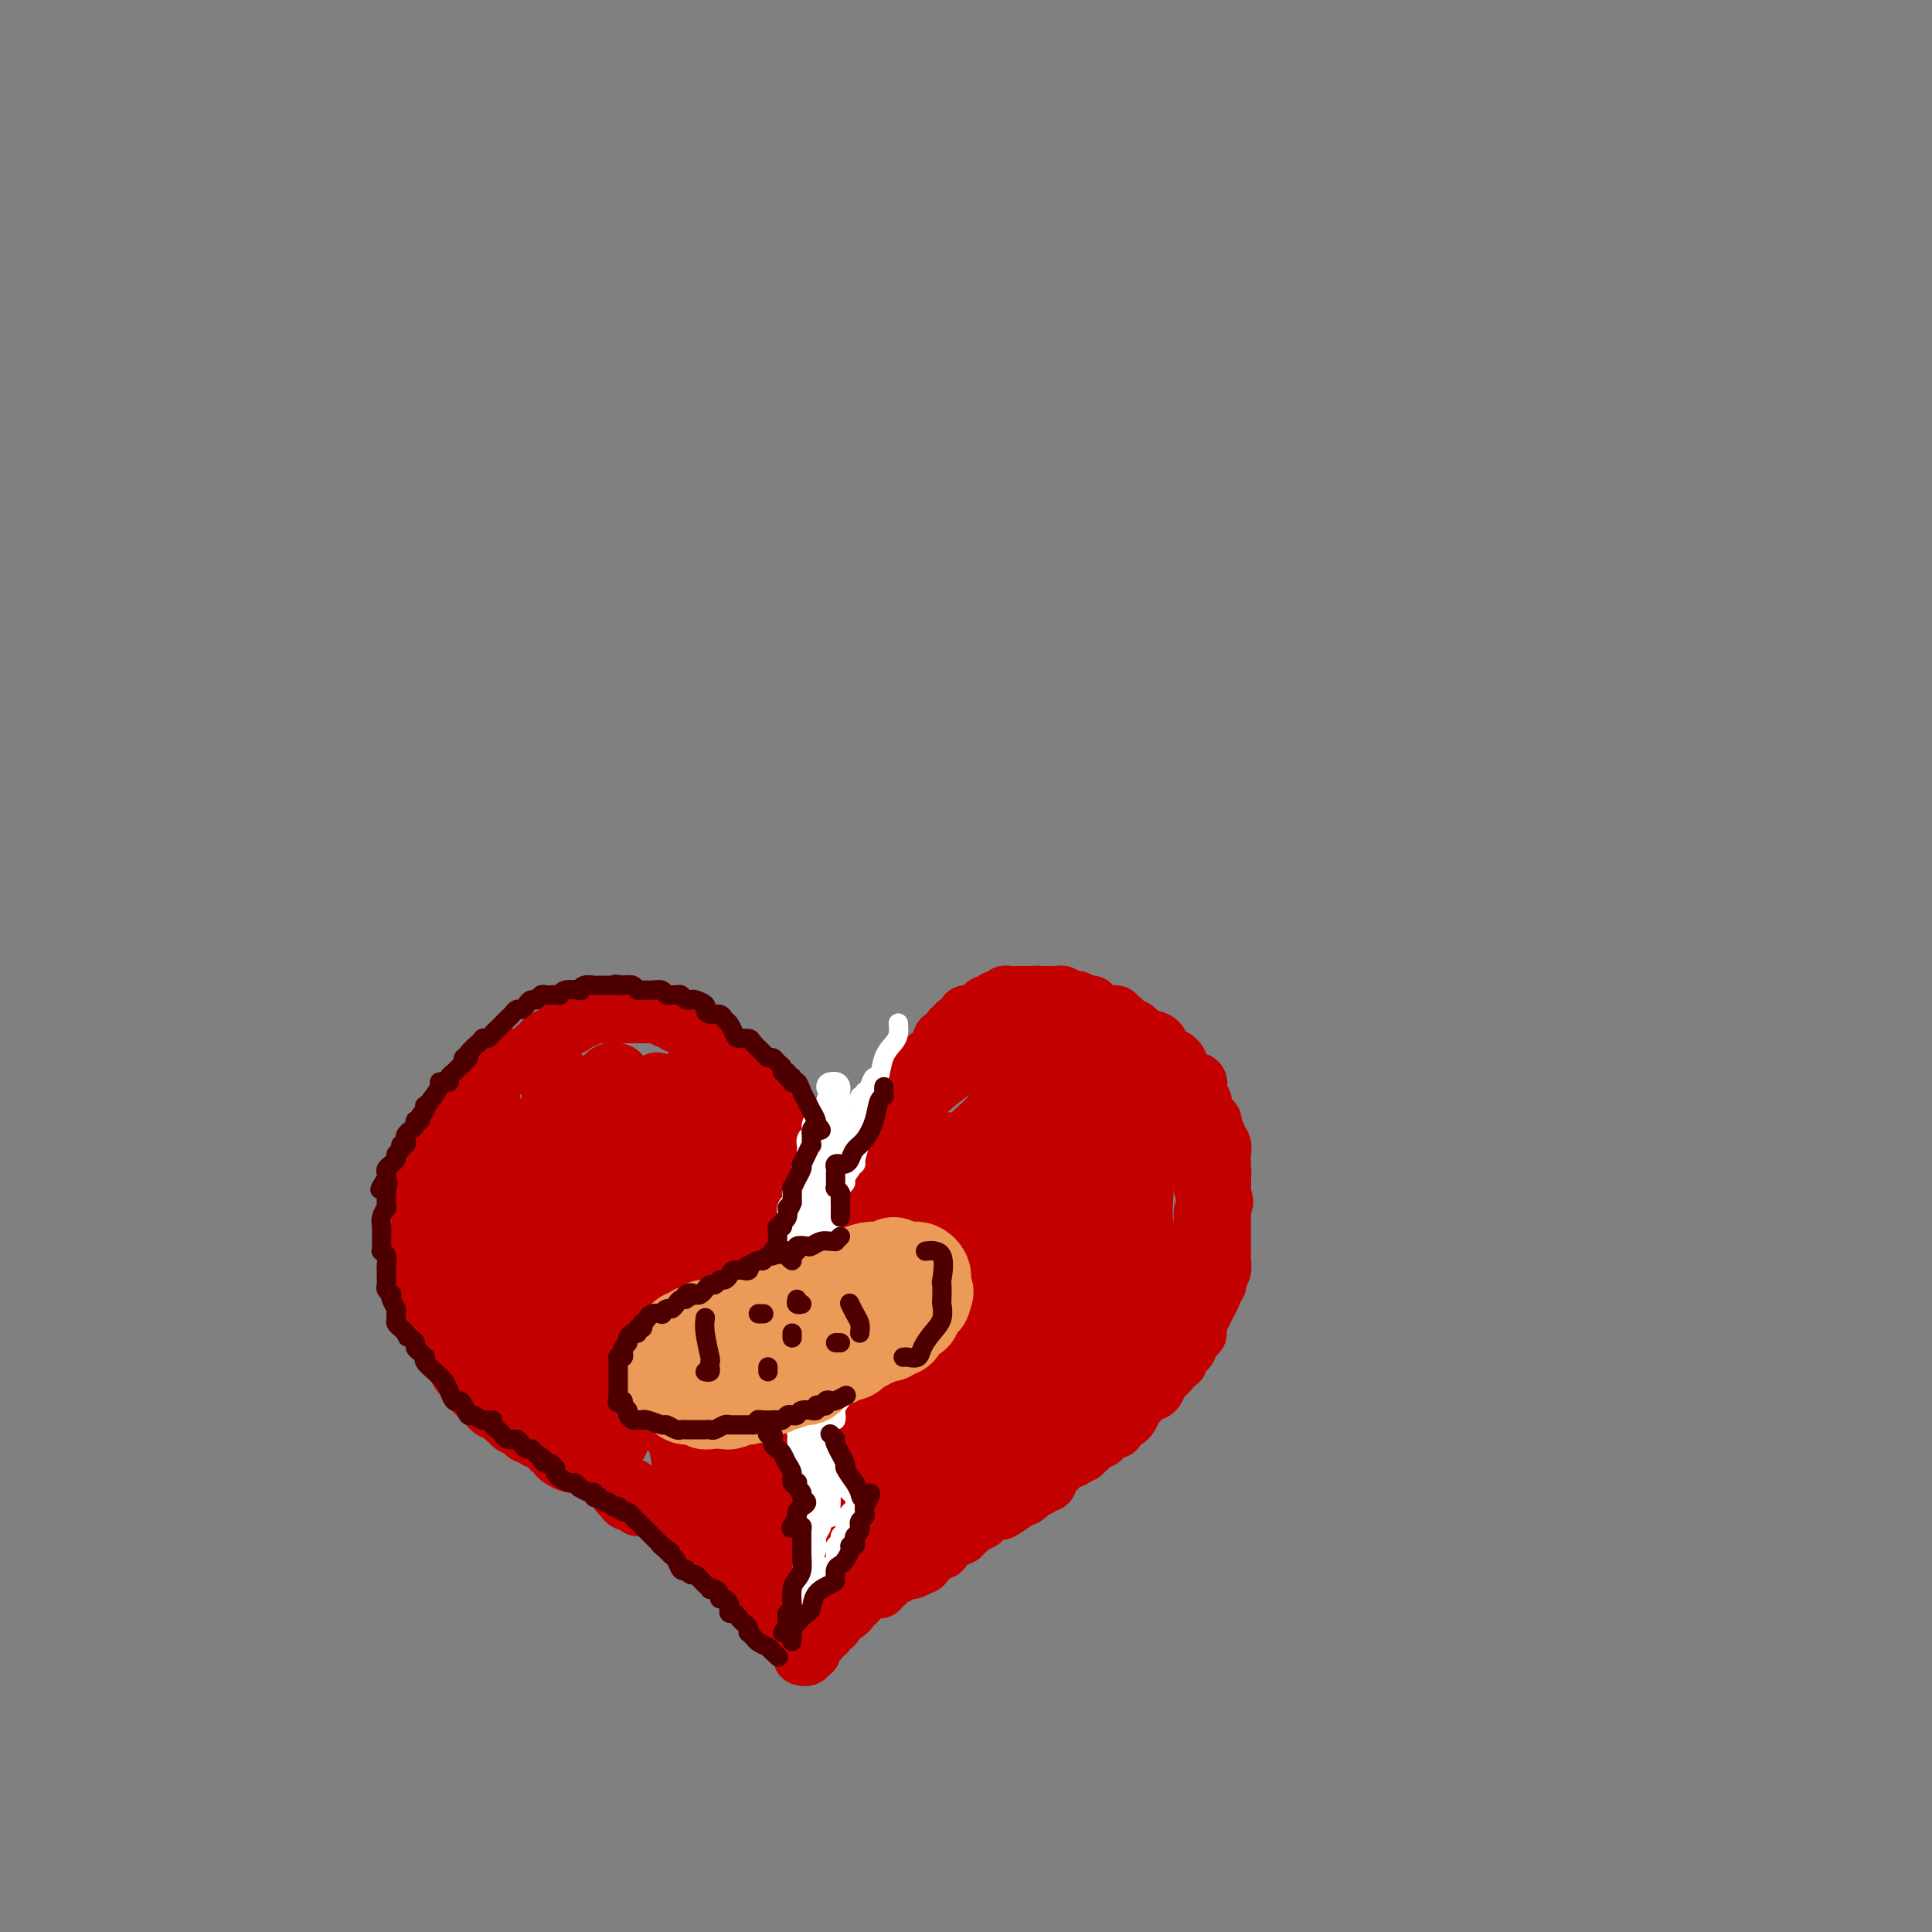 <svg viewBox='0 0 400 400' version='1.1' xmlns='http://www.w3.org/2000/svg' xmlns:xlink='http://www.w3.org/1999/xlink'><rect x="0" y="0" width="400" height="400" fill="#808080" stroke="none"/><g fill='none' stroke='rgb(195,1,1)' stroke-width='12' stroke-linecap='round' stroke-linejoin='round'><path d='M160,232c0.009,-0.341 0.017,-0.683 0,-1c-0.017,-0.317 -0.060,-0.610 0,-1c0.060,-0.390 0.222,-0.878 0,-1c-0.222,-0.122 -0.829,0.122 -1,0c-0.171,-0.122 0.095,-0.611 0,-1c-0.095,-0.389 -0.551,-0.679 -1,-1c-0.449,-0.321 -0.891,-0.674 -1,-1c-0.109,-0.326 0.115,-0.626 0,-1c-0.115,-0.374 -0.570,-0.821 -1,-1c-0.430,-0.179 -0.836,-0.090 -1,0c-0.164,0.090 -0.087,0.183 0,0c0.087,-0.183 0.182,-0.640 0,-1c-0.182,-0.360 -0.641,-0.622 -1,-1c-0.359,-0.378 -0.617,-0.871 -1,-1c-0.383,-0.129 -0.890,0.105 -1,0c-0.110,-0.105 0.178,-0.549 0,-1c-0.178,-0.451 -0.822,-0.908 -1,-1c-0.178,-0.092 0.111,0.182 0,0c-0.111,-0.182 -0.622,-0.818 -1,-1c-0.378,-0.182 -0.622,0.091 -1,0c-0.378,-0.091 -0.890,-0.546 -1,-1c-0.110,-0.454 0.182,-0.906 0,-1c-0.182,-0.094 -0.836,0.172 -1,0c-0.164,-0.172 0.163,-0.781 0,-1c-0.163,-0.219 -0.817,-0.048 -1,0c-0.183,0.048 0.105,-0.025 0,0c-0.105,0.025 -0.601,0.150 -1,0c-0.399,-0.150 -0.699,-0.575 -1,-1'/><path d='M144,214c-2.654,-3.029 -1.288,-1.600 -1,-1c0.288,0.600 -0.500,0.372 -1,0c-0.500,-0.372 -0.712,-0.888 -1,-1c-0.288,-0.112 -0.654,0.180 -1,0c-0.346,-0.180 -0.674,-0.833 -1,-1c-0.326,-0.167 -0.651,0.151 -1,0c-0.349,-0.151 -0.723,-0.773 -1,-1c-0.277,-0.227 -0.456,-0.061 -1,0c-0.544,0.061 -1.454,0.016 -2,0c-0.546,-0.016 -0.729,-0.004 -1,0c-0.271,0.004 -0.631,0.001 -1,0c-0.369,-0.001 -0.747,-0.000 -1,0c-0.253,0.000 -0.382,0.000 -1,0c-0.618,-0.000 -1.724,0.000 -2,0c-0.276,-0.000 0.278,-0.001 0,0c-0.278,0.001 -1.387,0.004 -2,0c-0.613,-0.004 -0.728,-0.015 -1,0c-0.272,0.015 -0.699,0.056 -1,0c-0.301,-0.056 -0.475,-0.208 -1,0c-0.525,0.208 -1.401,0.778 -2,1c-0.599,0.222 -0.921,0.097 -1,0c-0.079,-0.097 0.085,-0.166 0,0c-0.085,0.166 -0.419,0.565 -1,1c-0.581,0.435 -1.409,0.905 -2,1c-0.591,0.095 -0.946,-0.185 -1,0c-0.054,0.185 0.193,0.833 0,1c-0.193,0.167 -0.825,-0.149 -1,0c-0.175,0.149 0.107,0.762 0,1c-0.107,0.238 -0.603,0.101 -1,0c-0.397,-0.101 -0.694,-0.167 -1,0c-0.306,0.167 -0.621,0.567 -1,1c-0.379,0.433 -0.823,0.900 -1,1c-0.177,0.100 -0.086,-0.165 0,0c0.086,0.165 0.167,0.762 0,1c-0.167,0.238 -0.584,0.119 -1,0'/><path d='M110,218c-2.443,1.461 -1.050,1.112 -1,1c0.050,-0.112 -1.244,0.013 -2,0c-0.756,-0.013 -0.976,-0.162 -1,0c-0.024,0.162 0.148,0.636 0,1c-0.148,0.364 -0.614,0.618 -1,1c-0.386,0.382 -0.691,0.891 -1,1c-0.309,0.109 -0.622,-0.182 -1,0c-0.378,0.182 -0.822,0.836 -1,1c-0.178,0.164 -0.089,-0.163 0,0c0.089,0.163 0.179,0.817 0,1c-0.179,0.183 -0.626,-0.105 -1,0c-0.374,0.105 -0.673,0.602 -1,1c-0.327,0.398 -0.680,0.698 -1,1c-0.320,0.302 -0.607,0.606 -1,1c-0.393,0.394 -0.893,0.879 -1,1c-0.107,0.121 0.179,-0.123 0,0c-0.179,0.123 -0.822,0.614 -1,1c-0.178,0.386 0.110,0.667 0,1c-0.110,0.333 -0.617,0.719 -1,1c-0.383,0.281 -0.641,0.456 -1,1c-0.359,0.544 -0.818,1.455 -1,2c-0.182,0.545 -0.087,0.723 0,1c0.087,0.277 0.164,0.651 0,1c-0.164,0.349 -0.570,0.671 -1,1c-0.430,0.329 -0.885,0.666 -1,1c-0.115,0.334 0.109,0.667 0,1c-0.109,0.333 -0.551,0.667 -1,1c-0.449,0.333 -0.905,0.667 -1,1c-0.095,0.333 0.170,0.667 0,1c-0.170,0.333 -0.777,0.667 -1,1c-0.223,0.333 -0.064,0.667 0,1c0.064,0.333 0.032,0.667 0,1'/><path d='M88,245c-1.254,2.592 -0.389,1.072 0,1c0.389,-0.072 0.300,1.303 0,2c-0.300,0.697 -0.812,0.715 -1,1c-0.188,0.285 -0.051,0.836 0,1c0.051,0.164 0.015,-0.059 0,0c-0.015,0.059 -0.008,0.401 0,1c0.008,0.599 0.016,1.456 0,2c-0.016,0.544 -0.057,0.776 0,1c0.057,0.224 0.211,0.442 0,1c-0.211,0.558 -0.789,1.458 -1,2c-0.211,0.542 -0.056,0.728 0,1c0.056,0.272 0.014,0.632 0,1c-0.014,0.368 0.000,0.745 0,1c-0.000,0.255 -0.015,0.386 0,1c0.015,0.614 0.060,1.709 0,2c-0.060,0.291 -0.227,-0.221 0,0c0.227,0.221 0.846,1.176 1,2c0.154,0.824 -0.156,1.516 0,2c0.156,0.484 0.778,0.760 1,1c0.222,0.240 0.044,0.446 0,1c-0.044,0.554 0.045,1.458 0,2c-0.045,0.542 -0.223,0.723 0,1c0.223,0.277 0.847,0.652 1,1c0.153,0.348 -0.167,0.670 0,1c0.167,0.330 0.819,0.670 1,1c0.181,0.330 -0.110,0.652 0,1c0.110,0.348 0.621,0.722 1,1c0.379,0.278 0.626,0.459 1,1c0.374,0.541 0.874,1.440 1,2c0.126,0.560 -0.121,0.779 0,1c0.121,0.221 0.609,0.444 1,1c0.391,0.556 0.683,1.445 1,2c0.317,0.555 0.658,0.778 1,1'/><path d='M96,285c1.766,3.351 1.180,0.729 1,0c-0.180,-0.729 0.046,0.435 0,1c-0.046,0.565 -0.364,0.533 0,1c0.364,0.467 1.411,1.434 2,2c0.589,0.566 0.721,0.730 1,1c0.279,0.270 0.706,0.646 1,1c0.294,0.354 0.455,0.686 1,1c0.545,0.314 1.473,0.609 2,1c0.527,0.391 0.652,0.879 1,1c0.348,0.121 0.919,-0.126 1,0c0.081,0.126 -0.329,0.626 0,1c0.329,0.374 1.398,0.621 2,1c0.602,0.379 0.739,0.889 1,1c0.261,0.111 0.647,-0.178 1,0c0.353,0.178 0.672,0.821 1,1c0.328,0.179 0.664,-0.107 1,0c0.336,0.107 0.671,0.607 1,1c0.329,0.393 0.651,0.680 1,1c0.349,0.320 0.724,0.674 1,1c0.276,0.326 0.452,0.623 1,1c0.548,0.377 1.469,0.832 2,1c0.531,0.168 0.671,0.048 1,0c0.329,-0.048 0.848,-0.024 1,0c0.152,0.024 -0.062,0.048 0,0c0.062,-0.048 0.401,-0.167 1,0c0.599,0.167 1.457,0.619 2,1c0.543,0.381 0.772,0.689 1,1c0.228,0.311 0.456,0.623 1,1c0.544,0.377 1.402,0.819 2,1c0.598,0.181 0.934,0.100 1,0c0.066,-0.100 -0.137,-0.219 0,0c0.137,0.219 0.615,0.776 1,1c0.385,0.224 0.677,0.116 1,0c0.323,-0.116 0.678,-0.241 1,0c0.322,0.241 0.612,0.848 1,1c0.388,0.152 0.874,-0.151 1,0c0.126,0.151 -0.107,0.758 0,1c0.107,0.242 0.553,0.121 1,0'/><path d='M134,310c3.185,1.482 2.149,1.185 2,1c-0.149,-0.185 0.591,-0.260 1,0c0.409,0.260 0.487,0.853 1,1c0.513,0.147 1.461,-0.153 2,0c0.539,0.153 0.668,0.758 1,1c0.332,0.242 0.868,0.120 1,0c0.132,-0.120 -0.138,-0.238 0,0c0.138,0.238 0.685,0.833 1,1c0.315,0.167 0.398,-0.092 1,0c0.602,0.092 1.723,0.535 2,1c0.277,0.465 -0.291,0.950 0,1c0.291,0.050 1.440,-0.337 2,0c0.560,0.337 0.531,1.396 1,2c0.469,0.604 1.436,0.753 2,1c0.564,0.247 0.723,0.591 1,1c0.277,0.409 0.670,0.883 1,1c0.330,0.117 0.598,-0.122 1,0c0.402,0.122 0.939,0.606 1,1c0.061,0.394 -0.354,0.697 0,1c0.354,0.303 1.476,0.606 2,1c0.524,0.394 0.451,0.880 1,1c0.549,0.120 1.719,-0.127 2,0c0.281,0.127 -0.327,0.626 0,1c0.327,0.374 1.590,0.622 2,1c0.410,0.378 -0.032,0.885 0,1c0.032,0.115 0.537,-0.163 1,0c0.463,0.163 0.883,0.765 1,1c0.117,0.235 -0.070,0.101 0,0c0.070,-0.101 0.397,-0.171 1,0c0.603,0.171 1.481,0.582 2,1c0.519,0.418 0.678,0.843 1,1c0.322,0.157 0.806,0.045 1,0c0.194,-0.045 0.097,-0.022 0,0'/><path d='M165,238c-0.082,0.411 -0.165,0.823 0,1c0.165,0.177 0.577,0.120 1,0c0.423,-0.120 0.856,-0.303 1,0c0.144,0.303 -0.001,1.093 0,1c0.001,-0.093 0.147,-1.069 0,-2c-0.147,-0.931 -0.586,-1.817 -1,-3c-0.414,-1.183 -0.804,-2.665 -2,-4c-1.196,-1.335 -3.199,-2.524 -4,-3c-0.801,-0.476 -0.401,-0.238 0,0'/><path d='M180,245c0.414,-0.331 0.829,-0.661 1,-1c0.171,-0.339 0.099,-0.686 0,-1c-0.099,-0.314 -0.224,-0.595 0,-1c0.224,-0.405 0.796,-0.936 1,-1c0.204,-0.064 0.040,0.337 0,0c-0.040,-0.337 0.046,-1.414 0,-2c-0.046,-0.586 -0.222,-0.682 0,-1c0.222,-0.318 0.843,-0.859 1,-1c0.157,-0.141 -0.150,0.117 0,0c0.150,-0.117 0.757,-0.610 1,-1c0.243,-0.390 0.121,-0.677 0,-1c-0.121,-0.323 -0.242,-0.680 0,-1c0.242,-0.320 0.849,-0.601 1,-1c0.151,-0.399 -0.152,-0.915 0,-1c0.152,-0.085 0.759,0.261 1,0c0.241,-0.261 0.116,-1.131 0,-2c-0.116,-0.869 -0.223,-1.738 0,-2c0.223,-0.262 0.777,0.084 1,0c0.223,-0.084 0.116,-0.596 0,-1c-0.116,-0.404 -0.242,-0.699 0,-1c0.242,-0.301 0.852,-0.606 1,-1c0.148,-0.394 -0.167,-0.875 0,-1c0.167,-0.125 0.816,0.107 1,0c0.184,-0.107 -0.095,-0.555 0,-1c0.095,-0.445 0.565,-0.889 1,-1c0.435,-0.111 0.833,0.110 1,0c0.167,-0.110 0.101,-0.551 0,-1c-0.101,-0.449 -0.238,-0.905 0,-1c0.238,-0.095 0.852,0.171 1,0c0.148,-0.171 -0.170,-0.781 0,-1c0.170,-0.219 0.829,-0.048 1,0c0.171,0.048 -0.146,-0.025 0,0c0.146,0.025 0.756,0.150 1,0c0.244,-0.150 0.122,-0.575 0,-1'/><path d='M194,218c1.152,-1.111 1.031,-0.889 1,-1c-0.031,-0.111 0.029,-0.556 0,-1c-0.029,-0.444 -0.147,-0.889 0,-1c0.147,-0.111 0.561,0.110 1,0c0.439,-0.110 0.905,-0.550 1,-1c0.095,-0.450 -0.181,-0.908 0,-1c0.181,-0.092 0.818,0.182 1,0c0.182,-0.182 -0.092,-0.820 0,-1c0.092,-0.180 0.549,0.096 1,0c0.451,-0.096 0.894,-0.566 1,-1c0.106,-0.434 -0.125,-0.833 0,-1c0.125,-0.167 0.607,-0.101 1,0c0.393,0.101 0.697,0.238 1,0c0.303,-0.238 0.606,-0.852 1,-1c0.394,-0.148 0.879,0.170 1,0c0.121,-0.170 -0.121,-0.829 0,-1c0.121,-0.171 0.606,0.147 1,0c0.394,-0.147 0.697,-0.757 1,-1c0.303,-0.243 0.606,-0.118 1,0c0.394,0.118 0.879,0.228 1,0c0.121,-0.228 -0.123,-0.793 0,-1c0.123,-0.207 0.611,-0.055 1,0c0.389,0.055 0.678,0.015 1,0c0.322,-0.015 0.677,-0.004 1,0c0.323,0.004 0.612,0.001 1,0c0.388,-0.001 0.874,-0.000 1,0c0.126,0.000 -0.107,0.000 0,0c0.107,-0.000 0.553,-0.000 1,0'/><path d='M214,206c1.421,-0.155 0.972,-0.042 1,0c0.028,0.042 0.532,0.011 1,0c0.468,-0.011 0.899,-0.004 1,0c0.101,0.004 -0.128,0.005 0,0c0.128,-0.005 0.613,-0.015 1,0c0.387,0.015 0.678,0.057 1,0c0.322,-0.057 0.677,-0.213 1,0c0.323,0.213 0.615,0.793 1,1c0.385,0.207 0.863,0.040 1,0c0.137,-0.040 -0.068,0.046 0,0c0.068,-0.046 0.410,-0.224 1,0c0.590,0.224 1.429,0.849 2,1c0.571,0.151 0.874,-0.171 1,0c0.126,0.171 0.075,0.834 0,1c-0.075,0.166 -0.175,-0.167 0,0c0.175,0.167 0.625,0.832 1,1c0.375,0.168 0.675,-0.163 1,0c0.325,0.163 0.674,0.818 1,1c0.326,0.182 0.627,-0.110 1,0c0.373,0.110 0.817,0.622 1,1c0.183,0.378 0.105,0.622 0,1c-0.105,0.378 -0.236,0.888 0,1c0.236,0.112 0.838,-0.176 1,0c0.162,0.176 -0.115,0.817 0,1c0.115,0.183 0.622,-0.092 1,0c0.378,0.092 0.627,0.550 1,1c0.373,0.450 0.869,0.891 1,1c0.131,0.109 -0.105,-0.115 0,0c0.105,0.115 0.549,0.570 1,1c0.451,0.430 0.908,0.836 1,1c0.092,0.164 -0.183,0.085 0,0c0.183,-0.085 0.822,-0.178 1,0c0.178,0.178 -0.106,0.625 0,1c0.106,0.375 0.602,0.679 1,1c0.398,0.321 0.699,0.661 1,1'/><path d='M240,222c2.179,2.118 0.625,0.413 0,0c-0.625,-0.413 -0.321,0.466 0,1c0.321,0.534 0.661,0.721 1,1c0.339,0.279 0.678,0.649 1,1c0.322,0.351 0.626,0.685 1,1c0.374,0.315 0.817,0.613 1,1c0.183,0.387 0.104,0.862 0,1c-0.104,0.138 -0.234,-0.061 0,0c0.234,0.061 0.832,0.383 1,1c0.168,0.617 -0.095,1.531 0,2c0.095,0.469 0.547,0.494 1,1c0.453,0.506 0.906,1.494 1,2c0.094,0.506 -0.171,0.531 0,1c0.171,0.469 0.778,1.382 1,2c0.222,0.618 0.058,0.940 0,1c-0.058,0.060 -0.012,-0.142 0,0c0.012,0.142 -0.011,0.630 0,1c0.011,0.370 0.055,0.624 0,1c-0.055,0.376 -0.211,0.873 0,1c0.211,0.127 0.788,-0.117 1,0c0.212,0.117 0.061,0.593 0,1c-0.061,0.407 -0.030,0.743 0,1c0.030,0.257 0.061,0.434 0,1c-0.061,0.566 -0.212,1.521 0,2c0.212,0.479 0.789,0.483 1,1c0.211,0.517 0.058,1.548 0,2c-0.058,0.452 -0.019,0.324 0,1c0.019,0.676 0.019,2.156 0,3c-0.019,0.844 -0.058,1.052 0,1c0.058,-0.052 0.213,-0.365 0,0c-0.213,0.365 -0.793,1.407 -1,2c-0.207,0.593 -0.041,0.735 0,1c0.041,0.265 -0.041,0.651 0,1c0.041,0.349 0.207,0.661 0,1c-0.207,0.339 -0.786,0.707 -1,1c-0.214,0.293 -0.061,0.512 0,1c0.061,0.488 0.031,1.244 0,2'/><path d='M248,263c0.000,3.974 0.001,0.910 0,0c-0.001,-0.910 -0.004,0.333 0,1c0.004,0.667 0.015,0.756 0,1c-0.015,0.244 -0.055,0.641 0,1c0.055,0.359 0.207,0.678 0,1c-0.207,0.322 -0.772,0.646 -1,1c-0.228,0.354 -0.118,0.739 0,1c0.118,0.261 0.243,0.400 0,1c-0.243,0.600 -0.854,1.661 -1,2c-0.146,0.339 0.172,-0.045 0,0c-0.172,0.045 -0.835,0.519 -1,1c-0.165,0.481 0.167,0.970 0,1c-0.167,0.030 -0.833,-0.399 -1,0c-0.167,0.399 0.166,1.626 0,2c-0.166,0.374 -0.832,-0.106 -1,0c-0.168,0.106 0.162,0.798 0,1c-0.162,0.202 -0.814,-0.087 -1,0c-0.186,0.087 0.096,0.548 0,1c-0.096,0.452 -0.568,0.894 -1,1c-0.432,0.106 -0.823,-0.122 -1,0c-0.177,0.122 -0.142,0.596 0,1c0.142,0.404 0.389,0.738 0,1c-0.389,0.262 -1.414,0.451 -2,1c-0.586,0.549 -0.735,1.456 -1,2c-0.265,0.544 -0.648,0.723 -1,1c-0.352,0.277 -0.673,0.652 -1,1c-0.327,0.348 -0.661,0.668 -1,1c-0.339,0.332 -0.682,0.677 -1,1c-0.318,0.323 -0.609,0.626 -1,1c-0.391,0.374 -0.882,0.821 -1,1c-0.118,0.179 0.137,0.089 0,0c-0.137,-0.089 -0.666,-0.179 -1,0c-0.334,0.179 -0.474,0.626 -1,1c-0.526,0.374 -1.437,0.674 -2,1c-0.563,0.326 -0.777,0.679 -1,1c-0.223,0.321 -0.455,0.612 -1,1c-0.545,0.388 -1.403,0.874 -2,1c-0.597,0.126 -0.933,-0.107 -1,0c-0.067,0.107 0.137,0.554 0,1c-0.137,0.446 -0.614,0.889 -1,1c-0.386,0.111 -0.682,-0.111 -1,0c-0.318,0.111 -0.659,0.556 -1,1'/><path d='M219,298c-3.870,3.262 -1.544,0.917 -1,0c0.544,-0.917 -0.695,-0.405 -1,0c-0.305,0.405 0.322,0.705 0,1c-0.322,0.295 -1.595,0.586 -2,1c-0.405,0.414 0.057,0.951 0,1c-0.057,0.049 -0.632,-0.389 -1,0c-0.368,0.389 -0.528,1.606 -1,2c-0.472,0.394 -1.257,-0.034 -2,0c-0.743,0.034 -1.446,0.530 -2,1c-0.554,0.470 -0.960,0.914 -1,1c-0.040,0.086 0.288,-0.187 0,0c-0.288,0.187 -1.190,0.834 -2,1c-0.810,0.166 -1.527,-0.148 -2,0c-0.473,0.148 -0.703,0.757 -1,1c-0.297,0.243 -0.661,0.120 -1,0c-0.339,-0.120 -0.654,-0.238 -1,0c-0.346,0.238 -0.724,0.833 -1,1c-0.276,0.167 -0.451,-0.095 -1,0c-0.549,0.095 -1.471,0.547 -2,1c-0.529,0.453 -0.666,0.906 -1,1c-0.334,0.094 -0.864,-0.172 -1,0c-0.136,0.172 0.122,0.782 0,1c-0.122,0.218 -0.624,0.044 -1,0c-0.376,-0.044 -0.624,0.041 -1,0c-0.376,-0.041 -0.879,-0.208 -1,0c-0.121,0.208 0.140,0.792 0,1c-0.140,0.208 -0.681,0.041 -1,0c-0.319,-0.041 -0.415,0.046 -1,0c-0.585,-0.046 -1.658,-0.223 -2,0c-0.342,0.223 0.049,0.847 0,1c-0.049,0.153 -0.538,-0.165 -1,0c-0.462,0.165 -0.898,0.815 -1,1c-0.102,0.185 0.132,-0.094 0,0c-0.132,0.094 -0.628,0.560 -1,1c-0.372,0.440 -0.621,0.854 -1,1c-0.379,0.146 -0.889,0.025 -1,0c-0.111,-0.025 0.176,0.045 0,0c-0.176,-0.045 -0.817,-0.204 -1,0c-0.183,0.204 0.090,0.773 0,1c-0.090,0.227 -0.545,0.114 -1,0'/><path d='M181,317c-5.835,3.178 -1.423,1.622 0,1c1.423,-0.622 -0.144,-0.311 -1,0c-0.856,0.311 -1.000,0.623 -1,1c-0.000,0.377 0.143,0.818 0,1c-0.143,0.182 -0.573,0.105 -1,0c-0.427,-0.105 -0.849,-0.239 -1,0c-0.151,0.239 -0.029,0.852 0,1c0.029,0.148 -0.035,-0.168 0,0c0.035,0.168 0.168,0.819 0,1c-0.168,0.181 -0.638,-0.110 -1,0c-0.362,0.110 -0.618,0.621 -1,1c-0.382,0.379 -0.891,0.626 -1,1c-0.109,0.374 0.182,0.875 0,1c-0.182,0.125 -0.837,-0.125 -1,0c-0.163,0.125 0.168,0.626 0,1c-0.168,0.374 -0.833,0.622 -1,1c-0.167,0.378 0.165,0.885 0,1c-0.165,0.115 -0.828,-0.162 -1,0c-0.172,0.162 0.146,0.764 0,1c-0.146,0.236 -0.757,0.105 -1,0c-0.243,-0.105 -0.118,-0.183 0,0c0.118,0.183 0.228,0.626 0,1c-0.228,0.374 -0.793,0.677 -1,1c-0.207,0.323 -0.056,0.664 0,1c0.056,0.336 0.016,0.667 0,1c-0.016,0.333 -0.008,0.666 0,1'/><path d='M169,334c-2.000,2.833 -1.000,1.417 0,0'/><path d='M248,237c0.032,0.301 0.065,0.601 0,1c-0.065,0.399 -0.227,0.895 0,1c0.227,0.105 0.844,-0.183 1,0c0.156,0.183 -0.150,0.837 0,1c0.150,0.163 0.757,-0.164 1,0c0.243,0.164 0.121,0.821 0,1c-0.121,0.179 -0.242,-0.120 0,0c0.242,0.120 0.849,0.657 1,1c0.151,0.343 -0.152,0.491 0,1c0.152,0.509 0.759,1.379 1,2c0.241,0.621 0.117,0.994 0,1c-0.117,0.006 -0.228,-0.353 0,0c0.228,0.353 0.793,1.418 1,2c0.207,0.582 0.055,0.681 0,1c-0.055,0.319 -0.015,0.859 0,1c0.015,0.141 0.004,-0.116 0,0c-0.004,0.116 -0.001,0.603 0,1c0.001,0.397 0.000,0.702 0,1c-0.000,0.298 -0.000,0.590 0,1c0.000,0.410 -0.000,0.940 0,1c0.000,0.060 0.000,-0.349 0,0c-0.000,0.349 -0.000,1.454 0,2c0.000,0.546 0.001,0.531 0,1c-0.001,0.469 -0.004,1.421 0,2c0.004,0.579 0.015,0.785 0,1c-0.015,0.215 -0.055,0.439 0,1c0.055,0.561 0.207,1.460 0,2c-0.207,0.540 -0.773,0.721 -1,1c-0.227,0.279 -0.117,0.655 0,1c0.117,0.345 0.239,0.658 0,1c-0.239,0.342 -0.838,0.711 -1,1c-0.162,0.289 0.114,0.497 0,1c-0.114,0.503 -0.618,1.300 -1,2c-0.382,0.700 -0.641,1.304 -1,2c-0.359,0.696 -0.817,1.485 -1,2c-0.183,0.515 -0.092,0.758 0,1'/><path d='M248,275c-0.785,2.096 -0.248,1.335 0,1c0.248,-0.335 0.207,-0.244 0,0c-0.207,0.244 -0.581,0.642 -1,1c-0.419,0.358 -0.882,0.674 -1,1c-0.118,0.326 0.109,0.660 0,1c-0.109,0.340 -0.553,0.686 -1,1c-0.447,0.314 -0.898,0.595 -1,1c-0.102,0.405 0.145,0.933 0,1c-0.145,0.067 -0.683,-0.328 -1,0c-0.317,0.328 -0.413,1.378 -1,2c-0.587,0.622 -1.667,0.815 -2,1c-0.333,0.185 0.079,0.363 0,1c-0.079,0.637 -0.651,1.732 -1,2c-0.349,0.268 -0.475,-0.292 -1,0c-0.525,0.292 -1.450,1.437 -2,2c-0.550,0.563 -0.726,0.546 -1,1c-0.274,0.454 -0.646,1.380 -1,2c-0.354,0.620 -0.690,0.935 -1,1c-0.310,0.065 -0.592,-0.118 -1,0c-0.408,0.118 -0.940,0.539 -1,1c-0.060,0.461 0.353,0.964 0,1c-0.353,0.036 -1.471,-0.394 -2,0c-0.529,0.394 -0.471,1.612 -1,2c-0.529,0.388 -1.647,-0.055 -2,0c-0.353,0.055 0.059,0.607 0,1c-0.059,0.393 -0.588,0.626 -1,1c-0.412,0.374 -0.706,0.888 -1,1c-0.294,0.112 -0.588,-0.178 -1,0c-0.412,0.178 -0.941,0.825 -1,1c-0.059,0.175 0.353,-0.121 0,0c-0.353,0.121 -1.471,0.658 -2,1c-0.529,0.342 -0.471,0.488 -1,1c-0.529,0.512 -1.647,1.391 -2,2c-0.353,0.609 0.059,0.947 0,1c-0.059,0.053 -0.589,-0.179 -1,0c-0.411,0.179 -0.701,0.770 -1,1c-0.299,0.230 -0.605,0.099 -1,0c-0.395,-0.099 -0.879,-0.168 -1,0c-0.121,0.168 0.122,0.571 0,1c-0.122,0.429 -0.610,0.885 -1,1c-0.390,0.115 -0.683,-0.110 -1,0c-0.317,0.110 -0.659,0.555 -1,1'/><path d='M210,311c-4.190,3.008 -2.664,1.528 -2,1c0.664,-0.528 0.466,-0.104 0,0c-0.466,0.104 -1.200,-0.112 -2,0c-0.800,0.112 -1.667,0.551 -2,1c-0.333,0.449 -0.132,0.909 0,1c0.132,0.091 0.194,-0.185 0,0c-0.194,0.185 -0.645,0.833 -1,1c-0.355,0.167 -0.616,-0.147 -1,0c-0.384,0.147 -0.892,0.756 -1,1c-0.108,0.244 0.182,0.122 0,0c-0.182,-0.122 -0.837,-0.244 -1,0c-0.163,0.244 0.165,0.853 0,1c-0.165,0.147 -0.822,-0.167 -1,0c-0.178,0.167 0.124,0.814 0,1c-0.124,0.186 -0.673,-0.090 -1,0c-0.327,0.090 -0.430,0.545 -1,1c-0.570,0.455 -1.605,0.911 -2,1c-0.395,0.089 -0.148,-0.187 0,0c0.148,0.187 0.198,0.839 0,1c-0.198,0.161 -0.645,-0.168 -1,0c-0.355,0.168 -0.617,0.834 -1,1c-0.383,0.166 -0.885,-0.167 -1,0c-0.115,0.167 0.159,0.833 0,1c-0.159,0.167 -0.749,-0.165 -1,0c-0.251,0.165 -0.161,0.828 0,1c0.161,0.172 0.394,-0.146 0,0c-0.394,0.146 -1.415,0.756 -2,1c-0.585,0.244 -0.734,0.121 -1,0c-0.266,-0.121 -0.648,-0.238 -1,0c-0.352,0.238 -0.672,0.833 -1,1c-0.328,0.167 -0.662,-0.095 -1,0c-0.338,0.095 -0.678,0.547 -1,1c-0.322,0.453 -0.625,0.906 -1,1c-0.375,0.094 -0.821,-0.172 -1,0c-0.179,0.172 -0.089,0.782 0,1c0.089,0.218 0.179,0.045 0,0c-0.179,-0.045 -0.625,0.040 -1,0c-0.375,-0.040 -0.678,-0.203 -1,0c-0.322,0.203 -0.663,0.772 -1,1c-0.337,0.228 -0.668,0.114 -1,0'/><path d='M178,330c-5.194,3.102 -2.179,1.357 -1,1c1.179,-0.357 0.523,0.674 0,1c-0.523,0.326 -0.915,-0.052 -1,0c-0.085,0.052 0.135,0.535 0,1c-0.135,0.465 -0.624,0.912 -1,1c-0.376,0.088 -0.639,-0.184 -1,0c-0.361,0.184 -0.819,0.824 -1,1c-0.181,0.176 -0.086,-0.110 0,0c0.086,0.110 0.163,0.617 0,1c-0.163,0.383 -0.565,0.641 -1,1c-0.435,0.359 -0.904,0.817 -1,1c-0.096,0.183 0.181,0.090 0,0c-0.181,-0.090 -0.819,-0.178 -1,0c-0.181,0.178 0.095,0.622 0,1c-0.095,0.378 -0.560,0.690 -1,1c-0.440,0.310 -0.854,0.618 -1,1c-0.146,0.382 -0.024,0.838 0,1c0.024,0.162 -0.050,0.029 0,0c0.050,-0.029 0.223,0.045 0,0c-0.223,-0.045 -0.843,-0.208 -1,0c-0.157,0.208 0.150,0.787 0,1c-0.150,0.213 -0.757,0.061 -1,0c-0.243,-0.061 -0.121,-0.030 0,0'/><path d='M164,340c0.009,-0.305 0.017,-0.610 0,-1c-0.017,-0.390 -0.060,-0.865 0,-1c0.060,-0.135 0.224,0.070 0,0c-0.224,-0.070 -0.834,-0.414 -1,-1c-0.166,-0.586 0.113,-1.415 0,-2c-0.113,-0.585 -0.619,-0.926 -1,-1c-0.381,-0.074 -0.637,0.120 -1,0c-0.363,-0.120 -0.833,-0.553 -1,-1c-0.167,-0.447 -0.030,-0.908 0,-1c0.030,-0.092 -0.048,0.187 0,0c0.048,-0.187 0.220,-0.838 0,-1c-0.220,-0.162 -0.832,0.167 -1,0c-0.168,-0.167 0.109,-0.829 0,-1c-0.109,-0.171 -0.603,0.148 -1,0c-0.397,-0.148 -0.698,-0.761 -1,-1c-0.302,-0.239 -0.606,-0.102 -1,0c-0.394,0.102 -0.879,0.168 -1,0c-0.121,-0.168 0.121,-0.571 0,-1c-0.121,-0.429 -0.606,-0.886 -1,-1c-0.394,-0.114 -0.697,0.114 -1,0c-0.303,-0.114 -0.607,-0.569 -1,-1c-0.393,-0.431 -0.875,-0.836 -1,-1c-0.125,-0.164 0.107,-0.085 0,0c-0.107,0.085 -0.553,0.178 -1,0c-0.447,-0.178 -0.894,-0.626 -1,-1c-0.106,-0.374 0.129,-0.674 0,-1c-0.129,-0.326 -0.622,-0.680 -1,-1c-0.378,-0.320 -0.640,-0.608 -1,-1c-0.360,-0.392 -0.818,-0.889 -1,-1c-0.182,-0.111 -0.087,0.162 0,0c0.087,-0.162 0.168,-0.761 0,-1c-0.168,-0.239 -0.584,-0.120 -1,0'/><path d='M145,319c-2.812,-2.502 -1.341,-1.258 -1,-1c0.341,0.258 -0.447,-0.471 -1,-1c-0.553,-0.529 -0.869,-0.859 -1,-1c-0.131,-0.141 -0.077,-0.094 0,0c0.077,0.094 0.175,0.235 0,0c-0.175,-0.235 -0.625,-0.847 -1,-1c-0.375,-0.153 -0.674,0.152 -1,0c-0.326,-0.152 -0.678,-0.763 -1,-1c-0.322,-0.237 -0.615,-0.102 -1,0c-0.385,0.102 -0.863,0.171 -1,0c-0.137,-0.171 0.068,-0.582 0,-1c-0.068,-0.418 -0.409,-0.844 -1,-1c-0.591,-0.156 -1.430,-0.041 -2,0c-0.570,0.041 -0.869,0.007 -1,0c-0.131,-0.007 -0.094,0.013 0,0c0.094,-0.013 0.247,-0.059 0,0c-0.247,0.059 -0.892,0.224 -1,0c-0.108,-0.224 0.323,-0.836 0,-1c-0.323,-0.164 -1.400,0.121 -2,0c-0.600,-0.121 -0.725,-0.649 -1,-1c-0.275,-0.351 -0.701,-0.525 -1,-1c-0.299,-0.475 -0.472,-1.251 -1,-2c-0.528,-0.749 -1.411,-1.471 -2,-2c-0.589,-0.529 -0.882,-0.865 -1,-1c-0.118,-0.135 -0.059,-0.067 0,0'/><path d='M165,324c-0.412,0.436 -0.825,0.873 -1,1c-0.175,0.127 -0.114,-0.055 0,0c0.114,0.055 0.279,0.347 0,0c-0.279,-0.347 -1.003,-1.333 -1,-3c0.003,-1.667 0.733,-4.013 1,-6c0.267,-1.987 0.072,-3.613 0,-6c-0.072,-2.387 -0.020,-5.534 0,-9c0.020,-3.466 0.007,-7.251 0,-11c-0.007,-3.749 -0.008,-7.462 0,-9c0.008,-1.538 0.027,-0.902 0,-3c-0.027,-2.098 -0.098,-6.929 0,-9c0.098,-2.071 0.366,-1.381 0,-3c-0.366,-1.619 -1.366,-5.548 -2,-8c-0.634,-2.452 -0.903,-3.428 -1,-4c-0.097,-0.572 -0.022,-0.741 0,-1c0.022,-0.259 -0.008,-0.609 0,-1c0.008,-0.391 0.056,-0.825 0,-1c-0.056,-0.175 -0.214,-0.093 0,-1c0.214,-0.907 0.800,-2.802 1,-4c0.200,-1.198 0.013,-1.697 0,-2c-0.013,-0.303 0.149,-0.408 0,-1c-0.149,-0.592 -0.608,-1.671 -1,-2c-0.392,-0.329 -0.718,0.090 -1,0c-0.282,-0.090 -0.520,-0.690 -1,-1c-0.480,-0.310 -1.200,-0.331 -2,1c-0.800,1.331 -1.678,4.015 -2,7c-0.322,2.985 -0.086,6.272 0,10c0.086,3.728 0.024,7.899 0,12c-0.024,4.101 -0.010,8.134 0,10c0.010,1.866 0.018,1.565 0,4c-0.018,2.435 -0.060,7.607 0,10c0.060,2.393 0.223,2.007 0,4c-0.223,1.993 -0.833,6.366 -1,8c-0.167,1.634 0.110,0.531 0,1c-0.110,0.469 -0.607,2.511 -1,3c-0.393,0.489 -0.684,-0.575 -1,-2c-0.316,-1.425 -0.658,-3.213 -1,-5'/><path d='M151,303c-0.342,-2.226 -0.197,-4.291 0,-7c0.197,-2.709 0.446,-6.063 1,-10c0.554,-3.937 1.413,-8.457 2,-14c0.587,-5.543 0.902,-12.108 1,-17c0.098,-4.892 -0.020,-8.112 0,-10c0.020,-1.888 0.178,-2.443 0,-4c-0.178,-1.557 -0.692,-4.114 -1,-5c-0.308,-0.886 -0.410,-0.101 -1,0c-0.590,0.101 -1.667,-0.481 -2,0c-0.333,0.481 0.078,2.025 0,5c-0.078,2.975 -0.645,7.381 -1,12c-0.355,4.619 -0.498,9.452 -1,15c-0.502,5.548 -1.363,11.812 -2,17c-0.637,5.188 -1.050,9.298 -1,11c0.050,1.702 0.565,0.994 0,2c-0.565,1.006 -2.209,3.725 -3,5c-0.791,1.275 -0.731,1.104 -1,1c-0.269,-0.104 -0.869,-0.141 -1,0c-0.131,0.141 0.205,0.462 0,-1c-0.205,-1.462 -0.952,-4.705 -1,-6c-0.048,-1.295 0.601,-0.641 1,-3c0.399,-2.359 0.546,-7.731 1,-13c0.454,-5.269 1.214,-10.437 2,-17c0.786,-6.563 1.597,-14.523 2,-21c0.403,-6.477 0.396,-11.470 0,-15c-0.396,-3.530 -1.182,-5.595 -2,-6c-0.818,-0.405 -1.670,0.850 -2,1c-0.330,0.150 -0.140,-0.807 0,1c0.140,1.807 0.230,6.377 0,8c-0.230,1.623 -0.779,0.300 -1,3c-0.221,2.700 -0.114,9.423 0,12c0.114,2.577 0.236,1.006 0,4c-0.236,2.994 -0.830,10.551 -1,14c-0.170,3.449 0.084,2.788 0,6c-0.084,3.212 -0.506,10.297 -1,15c-0.494,4.703 -1.061,7.025 -2,8c-0.939,0.975 -2.249,0.604 -3,0c-0.751,-0.604 -0.944,-1.440 -1,-4c-0.056,-2.560 0.023,-6.843 0,-11c-0.023,-4.157 -0.150,-8.188 0,-12c0.150,-3.812 0.575,-7.406 1,-11'/><path d='M134,256c0.172,-5.216 0.103,-1.257 0,-3c-0.103,-1.743 -0.238,-9.187 0,-12c0.238,-2.813 0.849,-0.996 1,-2c0.151,-1.004 -0.158,-4.831 0,-7c0.158,-2.169 0.783,-2.680 1,-4c0.217,-1.320 0.026,-3.449 0,-4c-0.026,-0.551 0.113,0.475 0,2c-0.113,1.525 -0.479,3.547 -1,6c-0.521,2.453 -1.198,5.335 -2,9c-0.802,3.665 -1.729,8.112 -3,14c-1.271,5.888 -2.888,13.216 -4,20c-1.112,6.784 -1.721,13.023 -2,16c-0.279,2.977 -0.228,2.693 0,3c0.228,0.307 0.635,1.205 1,0c0.365,-1.205 0.690,-4.512 1,-8c0.310,-3.488 0.605,-7.158 1,-11c0.395,-3.842 0.889,-7.856 1,-12c0.111,-4.144 -0.163,-8.419 0,-13c0.163,-4.581 0.761,-9.470 1,-14c0.239,-4.530 0.118,-8.701 0,-11c-0.118,-2.299 -0.232,-2.726 -1,-3c-0.768,-0.274 -2.189,-0.394 -3,1c-0.811,1.394 -1.011,4.303 -1,5c0.011,0.697 0.232,-0.818 0,1c-0.232,1.818 -0.916,6.969 -1,9c-0.084,2.031 0.432,0.941 0,3c-0.432,2.059 -1.811,7.266 -3,13c-1.189,5.734 -2.186,11.996 -3,17c-0.814,5.004 -1.444,8.751 -2,11c-0.556,2.249 -1.039,3.000 -1,2c0.039,-1.000 0.599,-3.752 1,-7c0.401,-3.248 0.644,-6.991 1,-11c0.356,-4.009 0.824,-8.285 1,-13c0.176,-4.715 0.058,-9.869 0,-12c-0.058,-2.131 -0.057,-1.240 0,-4c0.057,-2.760 0.170,-9.173 0,-12c-0.170,-2.827 -0.623,-2.069 -1,-2c-0.377,0.069 -0.679,-0.552 -1,0c-0.321,0.552 -0.660,2.276 -1,4'/><path d='M114,227c-0.252,2.533 -0.382,6.865 -1,11c-0.618,4.135 -1.725,8.074 -2,12c-0.275,3.926 0.281,7.841 0,12c-0.281,4.159 -1.400,8.563 -2,11c-0.600,2.437 -0.682,2.905 -1,2c-0.318,-0.905 -0.873,-3.185 -1,-4c-0.127,-0.815 0.174,-0.164 0,-2c-0.174,-1.836 -0.823,-6.158 -1,-8c-0.177,-1.842 0.118,-1.203 0,-3c-0.118,-1.797 -0.647,-6.031 -1,-10c-0.353,-3.969 -0.528,-7.672 -1,-11c-0.472,-3.328 -1.240,-6.280 -2,-8c-0.760,-1.720 -1.510,-2.206 -2,-1c-0.490,1.206 -0.719,4.105 -1,7c-0.281,2.895 -0.615,5.788 -1,9c-0.385,3.212 -0.823,6.745 -1,8c-0.177,1.255 -0.093,0.233 0,2c0.093,1.767 0.197,6.324 0,9c-0.197,2.676 -0.694,3.473 -1,4c-0.306,0.527 -0.422,0.785 -1,1c-0.578,0.215 -1.619,0.386 -2,0c-0.381,-0.386 -0.102,-1.328 0,-3c0.102,-1.672 0.027,-4.073 0,-6c-0.027,-1.927 -0.007,-3.380 0,-5c0.007,-1.620 0.002,-3.406 0,-5c-0.002,-1.594 -0.001,-2.997 0,-3c0.001,-0.003 0.004,1.394 0,3c-0.004,1.606 -0.013,3.422 0,4c0.013,0.578 0.048,-0.082 0,1c-0.048,1.082 -0.179,3.906 0,5c0.179,1.094 0.669,0.458 1,1c0.331,0.542 0.504,2.261 1,4c0.496,1.739 1.315,3.499 2,5c0.685,1.501 1.235,2.742 2,4c0.765,1.258 1.744,2.531 3,4c1.256,1.469 2.787,3.134 4,5c1.213,1.866 2.106,3.933 3,6'/><path d='M109,288c3.263,5.263 3.421,3.921 4,4c0.579,0.079 1.580,1.579 2,2c0.420,0.421 0.258,-0.238 1,0c0.742,0.238 2.388,1.371 3,2c0.612,0.629 0.189,0.754 1,1c0.811,0.246 2.856,0.615 4,1c1.144,0.385 1.386,0.787 2,1c0.614,0.213 1.599,0.236 2,0c0.401,-0.236 0.218,-0.732 0,-1c-0.218,-0.268 -0.471,-0.308 -1,0c-0.529,0.308 -1.336,0.966 -2,1c-0.664,0.034 -1.186,-0.554 -2,-1c-0.814,-0.446 -1.920,-0.751 -3,-2c-1.080,-1.249 -2.135,-3.442 -3,-6c-0.865,-2.558 -1.541,-5.479 -2,-9c-0.459,-3.521 -0.700,-7.640 0,-11c0.700,-3.360 2.343,-5.960 3,-7c0.657,-1.040 0.329,-0.520 0,0'/><path d='M171,310c-1.280,1.066 -2.560,2.132 -3,3c-0.440,0.868 -0.039,1.539 0,2c0.039,0.461 -0.283,0.711 0,1c0.283,0.289 1.171,0.617 2,1c0.829,0.383 1.600,0.821 3,1c1.400,0.179 3.428,0.098 4,0c0.572,-0.098 -0.312,-0.212 1,-1c1.312,-0.788 4.821,-2.250 6,-3c1.179,-0.750 0.026,-0.786 2,-2c1.974,-1.214 7.073,-3.605 9,-5c1.927,-1.395 0.683,-1.795 2,-4c1.317,-2.205 5.195,-6.214 7,-8c1.805,-1.786 1.538,-1.349 3,-3c1.462,-1.651 4.654,-5.389 6,-7c1.346,-1.611 0.846,-1.093 2,-3c1.154,-1.907 3.963,-6.237 6,-9c2.037,-2.763 3.302,-3.959 5,-6c1.698,-2.041 3.828,-4.925 5,-7c1.172,-2.075 1.386,-3.339 2,-4c0.614,-0.661 1.630,-0.719 2,-1c0.370,-0.281 0.096,-0.786 0,-1c-0.096,-0.214 -0.015,-0.137 0,0c0.015,0.137 -0.038,0.333 0,1c0.038,0.667 0.166,1.805 0,3c-0.166,1.195 -0.626,2.446 -1,3c-0.374,0.554 -0.662,0.411 -1,2c-0.338,1.589 -0.728,4.910 -2,8c-1.272,3.090 -3.428,5.950 -6,10c-2.572,4.050 -5.561,9.291 -9,14c-3.439,4.709 -7.328,8.884 -10,11c-2.672,2.116 -4.127,2.171 -5,2c-0.873,-0.171 -1.163,-0.568 -1,-2c0.163,-1.432 0.780,-3.898 1,-5c0.220,-1.102 0.042,-0.841 1,-2c0.958,-1.159 3.051,-3.739 4,-5c0.949,-1.261 0.754,-1.202 2,-3c1.246,-1.798 3.932,-5.451 5,-7c1.068,-1.549 0.518,-0.994 2,-3c1.482,-2.006 4.995,-6.573 8,-10c3.005,-3.427 5.503,-5.713 8,-8'/><path d='M231,263c5.548,-6.436 4.419,-3.526 4,-2c-0.419,1.526 -0.126,1.667 0,3c0.126,1.333 0.087,3.858 0,5c-0.087,1.142 -0.221,0.902 -1,2c-0.779,1.098 -2.204,3.533 -4,6c-1.796,2.467 -3.965,4.964 -5,6c-1.035,1.036 -0.936,0.610 -3,2c-2.064,1.390 -6.291,4.595 -8,6c-1.709,1.405 -0.901,1.011 -3,2c-2.099,0.989 -7.104,3.360 -11,6c-3.896,2.640 -6.682,5.550 -7,4c-0.318,-1.550 1.832,-7.559 4,-13c2.168,-5.441 4.354,-10.313 7,-15c2.646,-4.687 5.750,-9.189 7,-11c1.250,-1.811 0.644,-0.929 2,-3c1.356,-2.071 4.675,-7.093 6,-9c1.325,-1.907 0.656,-0.699 2,-2c1.344,-1.301 4.701,-5.113 6,-7c1.299,-1.887 0.542,-1.851 1,-2c0.458,-0.149 2.133,-0.482 3,0c0.867,0.482 0.927,1.780 0,5c-0.927,3.220 -2.840,8.361 -5,13c-2.160,4.639 -4.565,8.774 -8,14c-3.435,5.226 -7.898,11.543 -13,17c-5.102,5.457 -10.842,10.054 -15,13c-4.158,2.946 -6.735,4.241 -8,5c-1.265,0.759 -1.220,0.981 -2,1c-0.780,0.019 -2.385,-0.166 -3,0c-0.615,0.166 -0.239,0.683 0,-1c0.239,-1.683 0.339,-5.567 0,-7c-0.339,-1.433 -1.119,-0.415 0,-3c1.119,-2.585 4.137,-8.772 5,-11c0.863,-2.228 -0.428,-0.498 1,-4c1.428,-3.502 5.577,-12.238 9,-19c3.423,-6.762 6.122,-11.551 9,-16c2.878,-4.449 5.937,-8.557 9,-12c3.063,-3.443 6.130,-6.222 8,-8c1.870,-1.778 2.542,-2.556 3,-1c0.458,1.556 0.702,5.444 0,9c-0.702,3.556 -2.351,6.778 -4,10'/><path d='M217,246c-0.457,3.003 0.400,1.012 -1,4c-1.400,2.988 -5.056,10.955 -9,17c-3.944,6.045 -8.177,10.166 -10,12c-1.823,1.834 -1.238,1.379 -4,4c-2.762,2.621 -8.871,8.318 -13,11c-4.129,2.682 -6.279,2.349 -8,2c-1.721,-0.349 -3.014,-0.713 -3,-3c0.014,-2.287 1.336,-6.496 3,-11c1.664,-4.504 3.670,-9.302 6,-14c2.330,-4.698 4.984,-9.297 6,-11c1.016,-1.703 0.393,-0.509 2,-3c1.607,-2.491 5.444,-8.666 9,-13c3.556,-4.334 6.830,-6.826 9,-9c2.170,-2.174 3.235,-4.030 4,-5c0.765,-0.970 1.231,-1.054 2,-1c0.769,0.054 1.843,0.247 2,2c0.157,1.753 -0.602,5.066 -2,9c-1.398,3.934 -3.436,8.488 -6,13c-2.564,4.512 -5.654,8.982 -9,13c-3.346,4.018 -6.950,7.583 -10,10c-3.050,2.417 -5.548,3.686 -7,3c-1.452,-0.686 -1.860,-3.327 -2,-4c-0.140,-0.673 -0.013,0.624 0,-1c0.013,-1.624 -0.087,-6.167 0,-8c0.087,-1.833 0.360,-0.956 1,-3c0.640,-2.044 1.648,-7.009 2,-9c0.352,-1.991 0.049,-1.007 1,-3c0.951,-1.993 3.154,-6.963 5,-11c1.846,-4.037 3.333,-7.141 6,-10c2.667,-2.859 6.515,-5.472 9,-7c2.485,-1.528 3.607,-1.972 5,-2c1.393,-0.028 3.057,0.359 4,2c0.943,1.641 1.166,4.534 1,8c-0.166,3.466 -0.723,7.504 -2,11c-1.277,3.496 -3.276,6.450 -4,8c-0.724,1.550 -0.172,1.694 -1,3c-0.828,1.306 -3.036,3.773 -4,5c-0.964,1.227 -0.683,1.215 -2,2c-1.317,0.785 -4.234,2.367 -6,2c-1.766,-0.367 -2.383,-2.684 -3,-5'/><path d='M188,254c-0.433,-2.391 -0.017,-5.868 0,-9c0.017,-3.132 -0.366,-5.920 0,-9c0.366,-3.080 1.482,-6.451 3,-9c1.518,-2.549 3.440,-4.277 4,-5c0.560,-0.723 -0.242,-0.442 1,-1c1.242,-0.558 4.527,-1.956 7,-3c2.473,-1.044 4.134,-1.736 5,-2c0.866,-0.264 0.937,-0.101 2,0c1.063,0.101 3.120,0.140 4,0c0.880,-0.140 0.584,-0.460 1,0c0.416,0.460 1.543,1.700 2,3c0.457,1.300 0.245,2.660 0,5c-0.245,2.340 -0.521,5.660 -1,8c-0.479,2.340 -1.159,3.699 -2,5c-0.841,1.301 -1.842,2.542 -3,3c-1.158,0.458 -2.474,0.131 -3,0c-0.526,-0.131 -0.263,-0.065 0,0'/><path d='M217,211c0.754,0.002 1.509,0.005 2,0c0.491,-0.005 0.719,-0.016 1,0c0.281,0.016 0.617,0.061 1,0c0.383,-0.061 0.814,-0.226 1,0c0.186,0.226 0.129,0.845 0,1c-0.129,0.155 -0.329,-0.152 0,0c0.329,0.152 1.188,0.763 2,1c0.812,0.237 1.575,0.101 2,0c0.425,-0.101 0.510,-0.168 1,0c0.490,0.168 1.385,0.570 2,1c0.615,0.430 0.949,0.889 1,1c0.051,0.111 -0.183,-0.124 0,0c0.183,0.124 0.781,0.608 1,1c0.219,0.392 0.059,0.693 0,1c-0.059,0.307 -0.016,0.621 0,1c0.016,0.379 0.005,0.823 0,1c-0.005,0.177 -0.002,0.089 0,0'/><path d='M226,210c0.334,0.030 0.668,0.061 1,0c0.332,-0.061 0.663,-0.212 1,0c0.337,0.212 0.682,0.788 1,1c0.318,0.212 0.610,0.059 1,0c0.390,-0.059 0.878,-0.026 1,0c0.122,0.026 -0.121,0.045 0,0c0.121,-0.045 0.606,-0.153 1,0c0.394,0.153 0.697,0.566 1,1c0.303,0.434 0.607,0.890 1,1c0.393,0.110 0.875,-0.125 1,0c0.125,0.125 -0.106,0.611 0,1c0.106,0.389 0.549,0.683 1,1c0.451,0.317 0.909,0.659 1,1c0.091,0.341 -0.187,0.683 0,1c0.187,0.317 0.838,0.611 1,1c0.162,0.389 -0.167,0.875 0,1c0.167,0.125 0.828,-0.111 1,0c0.172,0.111 -0.146,0.568 0,1c0.146,0.432 0.756,0.838 1,1c0.244,0.162 0.122,0.081 0,0'/><path d='M231,210c-0.100,0.334 -0.201,0.668 0,1c0.201,0.332 0.702,0.664 1,1c0.298,0.336 0.393,0.678 1,1c0.607,0.322 1.726,0.624 2,1c0.274,0.376 -0.295,0.827 0,1c0.295,0.173 1.456,0.070 2,0c0.544,-0.070 0.471,-0.106 1,0c0.529,0.106 1.662,0.354 2,1c0.338,0.646 -0.117,1.689 0,2c0.117,0.311 0.806,-0.110 1,0c0.194,0.110 -0.106,0.750 0,1c0.106,0.250 0.620,0.108 1,0c0.380,-0.108 0.626,-0.184 1,0c0.374,0.184 0.875,0.627 1,1c0.125,0.373 -0.125,0.675 0,1c0.125,0.325 0.626,0.675 1,1c0.374,0.325 0.622,0.627 1,1c0.378,0.373 0.886,0.817 1,1c0.114,0.183 -0.165,0.105 0,0c0.165,-0.105 0.775,-0.235 1,0c0.225,0.235 0.064,0.837 0,1c-0.064,0.163 -0.031,-0.111 0,0c0.031,0.111 0.060,0.607 0,1c-0.060,0.393 -0.209,0.683 0,1c0.209,0.317 0.778,0.662 1,1c0.222,0.338 0.098,0.668 0,1c-0.098,0.332 -0.171,0.666 0,1c0.171,0.334 0.585,0.667 1,1'/><path d='M250,231c1.084,2.097 0.294,1.339 0,1c-0.294,-0.339 -0.093,-0.258 0,0c0.093,0.258 0.077,0.694 0,1c-0.077,0.306 -0.217,0.481 0,1c0.217,0.519 0.790,1.382 1,2c0.210,0.618 0.057,0.992 0,1c-0.057,0.008 -0.016,-0.348 0,0c0.016,0.348 0.008,1.402 0,2c-0.008,0.598 -0.016,0.741 0,1c0.016,0.259 0.057,0.632 0,1c-0.057,0.368 -0.211,0.729 0,1c0.211,0.271 0.788,0.453 1,1c0.212,0.547 0.058,1.461 0,2c-0.058,0.539 -0.019,0.704 0,1c0.019,0.296 0.020,0.722 0,1c-0.020,0.278 -0.061,0.406 0,1c0.061,0.594 0.224,1.653 0,2c-0.224,0.347 -0.833,-0.016 -1,0c-0.167,0.016 0.110,0.413 0,1c-0.110,0.587 -0.606,1.365 -1,2c-0.394,0.635 -0.684,1.127 -1,2c-0.316,0.873 -0.656,2.128 -1,3c-0.344,0.872 -0.692,1.362 -1,2c-0.308,0.638 -0.576,1.425 -1,2c-0.424,0.575 -1.004,0.937 -1,1c0.004,0.063 0.593,-0.172 1,-1c0.407,-0.828 0.631,-2.248 1,-3c0.369,-0.752 0.883,-0.837 1,-1c0.117,-0.163 -0.165,-0.405 0,-1c0.165,-0.595 0.775,-1.545 1,-2c0.225,-0.455 0.064,-0.416 0,-1c-0.064,-0.584 -0.032,-1.792 0,-3'/><path d='M249,251c0.675,-2.467 0.861,-3.133 1,-4c0.139,-0.867 0.229,-1.934 0,-3c-0.229,-1.066 -0.778,-2.131 -1,-3c-0.222,-0.869 -0.116,-1.542 0,-2c0.116,-0.458 0.241,-0.700 0,-1c-0.241,-0.300 -0.849,-0.658 -1,-1c-0.151,-0.342 0.156,-0.666 0,-1c-0.156,-0.334 -0.773,-0.676 -1,-1c-0.227,-0.324 -0.062,-0.630 0,-1c0.062,-0.370 0.020,-0.804 0,-1c-0.020,-0.196 -0.020,-0.154 0,-1c0.020,-0.846 0.058,-2.581 0,-3c-0.058,-0.419 -0.213,0.476 0,1c0.213,0.524 0.793,0.675 1,1c0.207,0.325 0.040,0.822 0,1c-0.040,0.178 0.046,0.036 0,0c-0.046,-0.036 -0.224,0.035 0,0c0.224,-0.035 0.848,-0.177 1,0c0.152,0.177 -0.169,0.673 0,1c0.169,0.327 0.829,0.484 1,1c0.171,0.516 -0.147,1.391 0,2c0.147,0.609 0.757,0.951 1,1c0.243,0.049 0.118,-0.194 0,0c-0.118,0.194 -0.227,0.827 0,1c0.227,0.173 0.792,-0.112 1,0c0.208,0.112 0.060,0.621 0,1c-0.060,0.379 -0.030,0.629 0,1c0.030,0.371 0.061,0.862 0,1c-0.061,0.138 -0.212,-0.079 0,0c0.212,0.079 0.789,0.454 1,1c0.211,0.546 0.057,1.262 0,2c-0.057,0.738 -0.016,1.496 0,2c0.016,0.504 0.008,0.752 0,1'/><path d='M253,247c0.928,3.116 0.249,1.907 0,1c-0.249,-0.907 -0.067,-1.514 0,-2c0.067,-0.486 0.019,-0.853 0,-1c-0.019,-0.147 -0.010,-0.073 0,0'/><path d='M250,231c-0.111,0.447 -0.222,0.893 0,1c0.222,0.107 0.776,-0.126 1,0c0.224,0.126 0.116,0.610 0,1c-0.116,0.390 -0.241,0.685 0,1c0.241,0.315 0.849,0.650 1,1c0.151,0.350 -0.156,0.717 0,1c0.156,0.283 0.773,0.483 1,1c0.227,0.517 0.062,1.352 0,2c-0.062,0.648 -0.021,1.110 0,2c0.021,0.890 0.023,2.207 0,3c-0.023,0.793 -0.069,1.063 0,2c0.069,0.937 0.255,2.542 0,4c-0.255,1.458 -0.951,2.768 -2,4c-1.049,1.232 -2.451,2.386 -3,3c-0.549,0.614 -0.246,0.688 -1,1c-0.754,0.312 -2.566,0.863 -4,1c-1.434,0.137 -2.489,-0.140 -3,0c-0.511,0.140 -0.477,0.697 -1,0c-0.523,-0.697 -1.604,-2.648 -2,-5c-0.396,-2.352 -0.107,-5.103 0,-8c0.107,-2.897 0.031,-5.938 0,-9c-0.031,-3.062 -0.019,-6.145 0,-9c0.019,-2.855 0.044,-5.483 0,-7c-0.044,-1.517 -0.156,-1.924 0,-2c0.156,-0.076 0.580,0.179 1,1c0.420,0.821 0.836,2.208 1,4c0.164,1.792 0.077,3.990 0,5c-0.077,1.010 -0.145,0.831 0,2c0.145,1.169 0.503,3.684 0,6c-0.503,2.316 -1.866,4.431 -3,6c-1.134,1.569 -2.038,2.591 -3,3c-0.962,0.409 -1.981,0.204 -3,0'/><path d='M230,246c-1.493,0.737 -0.726,-1.919 -1,-4c-0.274,-2.081 -1.590,-3.586 -2,-4c-0.410,-0.414 0.086,0.263 0,-1c-0.086,-1.263 -0.755,-4.468 -1,-7c-0.245,-2.532 -0.066,-4.393 0,-5c0.066,-0.607 0.019,0.040 0,-1c-0.019,-1.040 -0.011,-3.768 0,-5c0.011,-1.232 0.023,-0.969 0,-1c-0.023,-0.031 -0.082,-0.355 0,0c0.082,0.355 0.304,1.388 0,2c-0.304,0.612 -1.135,0.803 -3,5c-1.865,4.197 -4.763,12.399 -7,18c-2.237,5.601 -3.813,8.599 -6,11c-2.187,2.401 -4.985,4.205 -6,5c-1.015,0.795 -0.247,0.581 -1,1c-0.753,0.419 -3.025,1.471 -4,2c-0.975,0.529 -0.651,0.534 -1,0c-0.349,-0.534 -1.372,-1.607 -2,-3c-0.628,-1.393 -0.862,-3.106 -1,-6c-0.138,-2.894 -0.180,-6.968 0,-10c0.180,-3.032 0.582,-5.023 1,-6c0.418,-0.977 0.851,-0.941 1,0c0.149,0.941 0.012,2.785 0,3c-0.012,0.215 0.099,-1.200 0,1c-0.099,2.200 -0.407,8.015 -1,13c-0.593,4.985 -1.469,9.140 -2,11c-0.531,1.860 -0.716,1.424 -2,5c-1.284,3.576 -3.668,11.164 -6,17c-2.332,5.836 -4.612,9.920 -7,14c-2.388,4.080 -4.884,8.156 -7,10c-2.116,1.844 -3.851,1.454 -5,1c-1.149,-0.454 -1.713,-0.974 -2,-3c-0.287,-2.026 -0.298,-5.560 0,-9c0.298,-3.440 0.905,-6.788 1,-8c0.095,-1.212 -0.320,-0.288 0,-2c0.320,-1.712 1.377,-6.061 2,-9c0.623,-2.939 0.811,-4.470 1,-6'/><path d='M169,275c1.256,-4.221 2.396,-2.273 3,-1c0.604,1.273 0.673,1.873 1,4c0.327,2.127 0.913,5.783 1,9c0.087,3.217 -0.326,5.994 -1,9c-0.674,3.006 -1.609,6.239 -3,9c-1.391,2.761 -3.238,5.048 -5,7c-1.762,1.952 -3.441,3.569 -4,4c-0.559,0.431 0.000,-0.324 -1,0c-1.000,0.324 -3.561,1.728 -5,2c-1.439,0.272 -1.756,-0.589 -2,-1c-0.244,-0.411 -0.415,-0.372 -1,-1c-0.585,-0.628 -1.583,-1.924 -2,-4c-0.417,-2.076 -0.253,-4.931 0,-8c0.253,-3.069 0.593,-6.351 1,-9c0.407,-2.649 0.879,-4.665 1,-6c0.121,-1.335 -0.108,-1.989 0,-2c0.108,-0.011 0.555,0.619 1,2c0.445,1.381 0.888,3.512 1,4c0.112,0.488 -0.108,-0.667 0,1c0.108,1.667 0.544,6.155 1,9c0.456,2.845 0.932,4.048 1,5c0.068,0.952 -0.272,1.652 0,3c0.272,1.348 1.156,3.344 2,5c0.844,1.656 1.649,2.973 2,4c0.351,1.027 0.247,1.764 0,2c-0.247,0.236 -0.639,-0.028 -1,0c-0.361,0.028 -0.693,0.348 -1,1c-0.307,0.652 -0.591,1.635 -1,2c-0.409,0.365 -0.944,0.112 -1,0c-0.056,-0.112 0.366,-0.081 1,0c0.634,0.081 1.478,0.214 2,0c0.522,-0.214 0.720,-0.775 1,-1c0.280,-0.225 0.640,-0.112 1,0'/><path d='M161,324c1.000,-0.017 1.000,0.440 1,1c0.000,0.560 0.000,1.222 0,2c0.000,0.778 0.000,1.673 0,2c0.000,0.327 0.000,0.088 0,0c0.000,-0.088 0.000,-0.025 0,0c0.000,0.025 0.000,0.013 0,0'/><path d='M161,329c0.340,-0.089 0.679,-0.177 1,0c0.321,0.177 0.622,0.620 1,1c0.378,0.380 0.833,0.697 1,1c0.167,0.303 0.045,0.592 0,1c-0.045,0.408 -0.012,0.935 0,1c0.012,0.065 0.003,-0.333 0,0c-0.003,0.333 -0.001,1.397 0,1c0.001,-0.397 0.000,-2.256 0,-3c-0.000,-0.744 -0.000,-0.372 0,0'/></g>
<g fill='none' stroke='rgb(255,255,255)' stroke-width='6' stroke-linecap='round' stroke-linejoin='round'><path d='M172,225c0.420,-0.091 0.841,-0.183 1,0c0.159,0.183 0.058,0.640 0,1c-0.058,0.360 -0.072,0.621 0,1c0.072,0.379 0.230,0.875 0,1c-0.230,0.125 -0.849,-0.121 -1,0c-0.151,0.121 0.166,0.609 0,1c-0.166,0.391 -0.814,0.686 -1,1c-0.186,0.314 0.090,0.647 0,1c-0.090,0.353 -0.546,0.724 -1,1c-0.454,0.276 -0.906,0.455 -1,1c-0.094,0.545 0.171,1.455 0,2c-0.171,0.545 -0.778,0.723 -1,1c-0.222,0.277 -0.060,0.653 0,1c0.060,0.347 0.017,0.667 0,1c-0.017,0.333 -0.008,0.681 0,1c0.008,0.319 0.016,0.610 0,1c-0.016,0.390 -0.056,0.878 0,1c0.056,0.122 0.207,-0.122 0,0c-0.207,0.122 -0.774,0.611 -1,1c-0.226,0.389 -0.112,0.678 0,1c0.112,0.322 0.222,0.678 0,1c-0.222,0.322 -0.778,0.611 -1,1c-0.222,0.389 -0.112,0.878 0,1c0.112,0.122 0.226,-0.122 0,0c-0.226,0.122 -0.792,0.610 -1,1c-0.208,0.390 -0.060,0.683 0,1c0.060,0.317 0.030,0.659 0,1'/><path d='M165,249c-1.022,3.952 -0.078,1.832 0,1c0.078,-0.832 -0.711,-0.377 -1,0c-0.289,0.377 -0.077,0.676 0,1c0.077,0.324 0.021,0.675 0,1c-0.021,0.325 -0.005,0.626 0,1c0.005,0.374 0.001,0.821 0,1c-0.001,0.179 0.001,0.090 0,0c-0.001,-0.090 -0.004,-0.183 0,0c0.004,0.183 0.015,0.640 0,1c-0.015,0.360 -0.057,0.622 0,1c0.057,0.378 0.214,0.872 0,1c-0.214,0.128 -0.800,-0.110 -1,0c-0.200,0.110 -0.015,0.568 0,1c0.015,0.432 -0.138,0.838 0,1c0.138,0.162 0.569,0.081 1,0'/><path d='M164,259c-0.143,1.743 -0.001,1.101 0,1c0.001,-0.101 -0.140,0.340 0,1c0.140,0.660 0.559,1.540 1,2c0.441,0.460 0.903,0.501 1,1c0.097,0.499 -0.171,1.457 0,2c0.171,0.543 0.782,0.670 1,1c0.218,0.330 0.044,0.862 0,1c-0.044,0.138 0.041,-0.117 0,0c-0.041,0.117 -0.207,0.606 0,1c0.207,0.394 0.786,0.693 1,1c0.214,0.307 0.061,0.621 0,1c-0.061,0.379 -0.031,0.824 0,1c0.031,0.176 0.065,0.085 0,0c-0.065,-0.085 -0.227,-0.164 0,0c0.227,0.164 0.844,0.569 1,1c0.156,0.431 -0.151,0.886 0,1c0.151,0.114 0.758,-0.114 1,0c0.242,0.114 0.118,0.569 0,1c-0.118,0.431 -0.229,0.837 0,1c0.229,0.163 0.797,0.081 1,0c0.203,-0.081 0.041,-0.163 0,0c-0.041,0.163 0.041,0.569 0,1c-0.041,0.431 -0.203,0.885 0,1c0.203,0.115 0.772,-0.110 1,0c0.228,0.110 0.114,0.555 0,1'/><path d='M172,279c1.298,3.273 0.544,1.454 0,1c-0.544,-0.454 -0.877,0.457 -1,1c-0.123,0.543 -0.037,0.719 0,1c0.037,0.281 0.025,0.667 0,1c-0.025,0.333 -0.063,0.614 0,1c0.063,0.386 0.227,0.877 0,1c-0.227,0.123 -0.846,-0.122 -1,0c-0.154,0.122 0.156,0.611 0,1c-0.156,0.389 -0.778,0.679 -1,1c-0.222,0.321 -0.046,0.674 0,1c0.046,0.326 -0.040,0.626 0,1c0.040,0.374 0.207,0.821 0,1c-0.207,0.179 -0.788,0.089 -1,0c-0.212,-0.089 -0.057,-0.179 0,0c0.057,0.179 0.015,0.625 0,1c-0.015,0.375 -0.004,0.678 0,1c0.004,0.322 0.001,0.663 0,1c-0.001,0.337 -0.001,0.668 0,1'/><path d='M168,294c-0.862,2.273 -1.015,0.455 -1,0c0.015,-0.455 0.200,0.452 0,1c-0.200,0.548 -0.786,0.738 -1,1c-0.214,0.262 -0.057,0.595 0,1c0.057,0.405 0.016,0.882 0,1c-0.016,0.118 -0.005,-0.123 0,0c0.005,0.123 0.005,0.611 0,1c-0.005,0.389 -0.016,0.678 0,1c0.016,0.322 0.057,0.677 0,1c-0.057,0.323 -0.212,0.615 0,1c0.212,0.385 0.793,0.863 1,1c0.207,0.137 0.041,-0.066 0,0c-0.041,0.066 0.041,0.400 0,1c-0.041,0.600 -0.207,1.466 0,2c0.207,0.534 0.788,0.734 1,1c0.212,0.266 0.057,0.596 0,1c-0.057,0.404 -0.016,0.883 0,1c0.016,0.117 0.008,-0.126 0,0c-0.008,0.126 -0.016,0.621 0,1c0.016,0.379 0.057,0.640 0,1c-0.057,0.360 -0.211,0.818 0,1c0.211,0.182 0.788,0.087 1,0c0.212,-0.087 0.061,-0.168 0,0c-0.061,0.168 -0.030,0.584 0,1'/><path d='M169,313c0.154,3.124 0.037,1.432 0,1c-0.037,-0.432 0.004,0.394 0,1c-0.004,0.606 -0.053,0.992 0,1c0.053,0.008 0.207,-0.363 0,0c-0.207,0.363 -0.774,1.459 -1,2c-0.226,0.541 -0.112,0.526 0,1c0.112,0.474 0.222,1.437 0,2c-0.222,0.563 -0.777,0.724 -1,1c-0.223,0.276 -0.112,0.665 0,1c0.112,0.335 0.227,0.615 0,1c-0.227,0.385 -0.797,0.877 -1,1c-0.203,0.123 -0.041,-0.121 0,0c0.041,0.121 -0.041,0.606 0,1c0.041,0.394 0.203,0.697 0,1c-0.203,0.303 -0.772,0.607 -1,1c-0.228,0.393 -0.113,0.876 0,1c0.113,0.124 0.226,-0.111 0,0c-0.226,0.111 -0.792,0.568 -1,1c-0.208,0.432 -0.060,0.838 0,1c0.060,0.162 0.030,0.081 0,0'/></g>
<g fill='none' stroke='rgb(255,255,255)' stroke-width='4' stroke-linecap='round' stroke-linejoin='round'><path d='M164,328c0.423,-0.117 0.846,-0.235 1,0c0.154,0.235 0.037,0.822 0,1c-0.037,0.178 0.004,-0.053 0,0c-0.004,0.053 -0.054,0.392 0,1c0.054,0.608 0.210,1.486 0,2c-0.210,0.514 -0.788,0.664 -1,1c-0.212,0.336 -0.057,0.858 0,1c0.057,0.142 0.018,-0.095 0,0c-0.018,0.095 -0.015,0.524 0,1c0.015,0.476 0.041,1.000 0,1c-0.041,-0.000 -0.151,-0.525 0,-1c0.151,-0.475 0.561,-0.901 1,-1c0.439,-0.099 0.906,0.128 1,0c0.094,-0.128 -0.186,-0.613 0,-1c0.186,-0.387 0.837,-0.677 1,-1c0.163,-0.323 -0.163,-0.678 0,-1c0.163,-0.322 0.814,-0.611 1,-1c0.186,-0.389 -0.095,-0.877 0,-1c0.095,-0.123 0.564,0.121 1,0c0.436,-0.121 0.839,-0.606 1,-1c0.161,-0.394 0.081,-0.697 0,-1'/><path d='M170,327c1.167,-1.416 1.083,-0.957 1,-1c-0.083,-0.043 -0.166,-0.589 0,-1c0.166,-0.411 0.579,-0.688 1,-1c0.421,-0.312 0.849,-0.661 1,-1c0.151,-0.339 0.025,-0.668 0,-1c-0.025,-0.332 0.050,-0.666 0,-1c-0.050,-0.334 -0.224,-0.668 0,-1c0.224,-0.332 0.845,-0.663 1,-1c0.155,-0.337 -0.156,-0.682 0,-1c0.156,-0.318 0.778,-0.610 1,-1c0.222,-0.390 0.044,-0.879 0,-1c-0.044,-0.121 0.044,0.126 0,0c-0.044,-0.126 -0.222,-0.626 0,-1c0.222,-0.374 0.844,-0.622 1,-1c0.156,-0.378 -0.154,-0.886 0,-1c0.154,-0.114 0.773,0.166 1,0c0.227,-0.166 0.060,-0.780 0,-1c-0.060,-0.220 -0.015,-0.048 0,0c0.015,0.048 0.001,-0.029 0,0c-0.001,0.029 0.010,0.162 0,0c-0.010,-0.162 -0.041,-0.621 0,-1c0.041,-0.379 0.155,-0.680 0,-1c-0.155,-0.320 -0.577,-0.660 -1,-1'/><path d='M176,309c0.767,-2.974 -0.317,-1.408 -1,-1c-0.683,0.408 -0.967,-0.342 -1,-1c-0.033,-0.658 0.185,-1.223 0,-2c-0.185,-0.777 -0.771,-1.767 -1,-2c-0.229,-0.233 -0.099,0.289 0,0c0.099,-0.289 0.167,-1.389 0,-2c-0.167,-0.611 -0.571,-0.731 -1,-1c-0.429,-0.269 -0.885,-0.685 -1,-1c-0.115,-0.315 0.109,-0.529 0,-1c-0.109,-0.471 -0.551,-1.198 -1,-2c-0.449,-0.802 -0.904,-1.679 -1,-2c-0.096,-0.321 0.166,-0.086 0,0c-0.166,0.086 -0.762,0.025 -1,0c-0.238,-0.025 -0.119,-0.012 0,0'/><path d='M171,313c-0.113,0.357 -0.226,0.713 0,1c0.226,0.287 0.791,0.503 1,0c0.209,-0.503 0.064,-1.725 0,-2c-0.064,-0.275 -0.046,0.398 0,0c0.046,-0.398 0.118,-1.865 0,-3c-0.118,-1.135 -0.428,-1.936 -1,-3c-0.572,-1.064 -1.406,-2.390 -2,-4c-0.594,-1.610 -0.948,-3.504 -1,-4c-0.052,-0.496 0.199,0.406 0,0c-0.199,-0.406 -0.848,-2.121 -1,-3c-0.152,-0.879 0.194,-0.921 0,-1c-0.194,-0.079 -0.929,-0.194 -1,0c-0.071,0.194 0.521,0.699 1,1c0.479,0.301 0.845,0.399 1,1c0.155,0.601 0.098,1.706 0,2c-0.098,0.294 -0.238,-0.222 0,0c0.238,0.222 0.852,1.183 1,2c0.148,0.817 -0.171,1.491 0,2c0.171,0.509 0.830,0.855 1,1c0.170,0.145 -0.150,0.090 0,0c0.150,-0.090 0.771,-0.217 1,0c0.229,0.217 0.065,0.776 0,1c-0.065,0.224 -0.033,0.112 0,0'/><path d='M171,299c-0.423,0.120 -0.845,0.239 -1,0c-0.155,-0.239 -0.041,-0.838 0,-1c0.041,-0.162 0.010,0.111 0,0c-0.010,-0.111 0.000,-0.606 0,-1c-0.000,-0.394 -0.011,-0.687 0,-1c0.011,-0.313 0.045,-0.645 0,-1c-0.045,-0.355 -0.170,-0.732 0,-1c0.170,-0.268 0.633,-0.428 1,-1c0.367,-0.572 0.638,-1.557 1,-2c0.362,-0.443 0.815,-0.344 1,-1c0.185,-0.656 0.102,-2.068 0,-3c-0.102,-0.932 -0.222,-1.386 0,-2c0.222,-0.614 0.788,-1.390 1,-2c0.212,-0.610 0.071,-1.055 0,-1c-0.071,0.055 -0.072,0.610 0,1c0.072,0.390 0.215,0.615 0,1c-0.215,0.385 -0.789,0.931 -1,1c-0.211,0.069 -0.059,-0.339 0,0c0.059,0.339 0.026,1.424 0,2c-0.026,0.576 -0.045,0.643 0,1c0.045,0.357 0.156,1.004 0,2c-0.156,0.996 -0.577,2.340 -1,3c-0.423,0.660 -0.846,0.634 -1,1c-0.154,0.366 -0.038,1.124 0,2c0.038,0.876 -0.001,1.870 0,2c0.001,0.130 0.041,-0.604 0,-1c-0.041,-0.396 -0.165,-0.453 0,-1c0.165,-0.547 0.619,-1.585 1,-2c0.381,-0.415 0.691,-0.208 1,0'/><path d='M173,294c0.266,-0.666 -0.068,-1.331 0,-2c0.068,-0.669 0.540,-1.341 1,-2c0.460,-0.659 0.908,-1.304 1,-2c0.092,-0.696 -0.173,-1.443 0,-2c0.173,-0.557 0.782,-0.922 1,-1c0.218,-0.078 0.044,0.133 0,0c-0.044,-0.133 0.041,-0.609 0,-1c-0.041,-0.391 -0.207,-0.696 0,-1c0.207,-0.304 0.787,-0.606 1,-1c0.213,-0.394 0.058,-0.879 0,-1c-0.058,-0.121 -0.019,0.123 0,0c0.019,-0.123 0.019,-0.611 0,-1c-0.019,-0.389 -0.057,-0.678 0,-1c0.057,-0.322 0.208,-0.678 0,-1c-0.208,-0.322 -0.776,-0.610 -1,-1c-0.224,-0.390 -0.102,-0.883 0,-1c0.102,-0.117 0.186,0.141 0,0c-0.186,-0.141 -0.642,-0.681 -1,-1c-0.358,-0.319 -0.617,-0.418 -1,-1c-0.383,-0.582 -0.890,-1.648 -1,-2c-0.110,-0.352 0.177,0.009 0,0c-0.177,-0.009 -0.817,-0.387 -1,-1c-0.183,-0.613 0.091,-1.461 0,-2c-0.091,-0.539 -0.545,-0.770 -1,-1'/><path d='M171,268c-0.869,-1.807 -0.040,-0.326 0,0c0.040,0.326 -0.707,-0.505 -1,-1c-0.293,-0.495 -0.131,-0.655 0,-1c0.131,-0.345 0.231,-0.876 0,-1c-0.231,-0.124 -0.793,0.159 -1,0c-0.207,-0.159 -0.059,-0.760 0,-1c0.059,-0.240 0.030,-0.120 0,0'/><path d='M170,264c-0.002,0.332 -0.004,0.664 0,1c0.004,0.336 0.015,0.676 0,1c-0.015,0.324 -0.056,0.631 0,1c0.056,0.369 0.210,0.801 0,1c-0.210,0.199 -0.784,0.166 -1,0c-0.216,-0.166 -0.073,-0.465 0,-1c0.073,-0.535 0.076,-1.304 0,-2c-0.076,-0.696 -0.232,-1.317 0,-2c0.232,-0.683 0.850,-1.429 1,-2c0.150,-0.571 -0.170,-0.969 0,-2c0.170,-1.031 0.830,-2.697 1,-4c0.170,-1.303 -0.151,-2.244 0,-3c0.151,-0.756 0.772,-1.326 1,-2c0.228,-0.674 0.061,-1.451 0,-2c-0.061,-0.549 -0.018,-0.871 0,-1c0.018,-0.129 0.009,-0.064 0,0'/><path d='M168,260c-0.089,0.403 -0.179,0.805 0,1c0.179,0.195 0.626,0.181 1,0c0.374,-0.181 0.676,-0.530 1,-1c0.324,-0.470 0.669,-1.060 1,-2c0.331,-0.940 0.648,-2.230 1,-4c0.352,-1.770 0.739,-4.019 1,-6c0.261,-1.981 0.396,-3.693 1,-5c0.604,-1.307 1.679,-2.210 2,-3c0.321,-0.790 -0.110,-1.466 0,-2c0.110,-0.534 0.761,-0.927 1,-1c0.239,-0.073 0.064,0.173 0,0c-0.064,-0.173 -0.018,-0.764 0,-1c0.018,-0.236 0.009,-0.118 0,0'/><path d='M169,241c-0.083,0.334 -0.166,0.668 0,1c0.166,0.332 0.581,0.662 1,1c0.419,0.338 0.844,0.682 1,1c0.156,0.318 0.045,0.608 0,1c-0.045,0.392 -0.022,0.886 0,1c0.022,0.114 0.043,-0.152 0,0c-0.043,0.152 -0.152,0.723 0,1c0.152,0.277 0.564,0.259 1,0c0.436,-0.259 0.895,-0.760 1,-1c0.105,-0.240 -0.143,-0.218 0,-1c0.143,-0.782 0.679,-2.368 1,-3c0.321,-0.632 0.429,-0.309 1,-1c0.571,-0.691 1.607,-2.394 2,-3c0.393,-0.606 0.144,-0.114 0,-1c-0.144,-0.886 -0.181,-3.150 0,-4c0.181,-0.850 0.582,-0.287 1,-1c0.418,-0.713 0.854,-2.702 1,-4c0.146,-1.298 0.001,-1.903 0,-2c-0.001,-0.097 0.140,0.315 0,1c-0.140,0.685 -0.562,1.642 -1,3c-0.438,1.358 -0.894,3.117 -1,4c-0.106,0.883 0.136,0.889 0,2c-0.136,1.111 -0.651,3.328 -1,4c-0.349,0.672 -0.532,-0.202 -1,1c-0.468,1.202 -1.222,4.480 -2,7c-0.778,2.520 -1.581,4.282 -2,5c-0.419,0.718 -0.452,0.393 -1,1c-0.548,0.607 -1.609,2.145 -2,3c-0.391,0.855 -0.112,1.027 0,1c0.112,-0.027 0.057,-0.254 0,-1c-0.057,-0.746 -0.118,-2.012 0,-3c0.118,-0.988 0.413,-1.698 1,-3c0.587,-1.302 1.466,-3.197 2,-5c0.534,-1.803 0.724,-3.515 1,-5c0.276,-1.485 0.638,-2.742 1,-4'/><path d='M173,237c0.790,-3.084 0.265,-0.795 0,-1c-0.265,-0.205 -0.270,-2.905 0,-4c0.270,-1.095 0.816,-0.584 1,-1c0.184,-0.416 0.008,-1.758 0,-2c-0.008,-0.242 0.153,0.618 0,2c-0.153,1.382 -0.619,3.288 -1,5c-0.381,1.712 -0.675,3.231 -1,5c-0.325,1.769 -0.679,3.787 -1,6c-0.321,2.213 -0.607,4.619 -1,6c-0.393,1.381 -0.892,1.737 -1,2c-0.108,0.263 0.174,0.434 0,1c-0.174,0.566 -0.804,1.526 -1,2c-0.196,0.474 0.041,0.462 0,0c-0.041,-0.462 -0.361,-1.374 0,-2c0.361,-0.626 1.402,-0.964 2,-2c0.598,-1.036 0.753,-2.768 1,-4c0.247,-1.232 0.587,-1.964 1,-3c0.413,-1.036 0.899,-2.375 1,-3c0.101,-0.625 -0.185,-0.535 0,-1c0.185,-0.465 0.840,-1.485 1,-2c0.160,-0.515 -0.174,-0.525 0,-1c0.174,-0.475 0.857,-1.416 1,-2c0.143,-0.584 -0.253,-0.812 0,-1c0.253,-0.188 1.154,-0.335 1,0c-0.154,0.335 -1.363,1.152 -2,2c-0.637,0.848 -0.702,1.726 -1,3c-0.298,1.274 -0.828,2.942 -1,4c-0.172,1.058 0.015,1.506 0,2c-0.015,0.494 -0.230,1.036 0,1c0.230,-0.036 0.907,-0.649 1,-1c0.093,-0.351 -0.396,-0.441 0,-1c0.396,-0.559 1.678,-1.586 2,-2c0.322,-0.414 -0.314,-0.213 0,-1c0.314,-0.787 1.579,-2.561 2,-3c0.421,-0.439 -0.002,0.459 0,0c0.002,-0.459 0.429,-2.274 1,-4c0.571,-1.726 1.285,-3.363 2,-5'/><path d='M180,232c1.914,-4.559 1.199,-3.957 1,-4c-0.199,-0.043 0.118,-0.731 0,-1c-0.118,-0.269 -0.672,-0.119 -1,0c-0.328,0.119 -0.431,0.207 -1,1c-0.569,0.793 -1.605,2.291 -2,3c-0.395,0.709 -0.148,0.629 0,1c0.148,0.371 0.196,1.193 0,2c-0.196,0.807 -0.637,1.599 -1,2c-0.363,0.401 -0.648,0.409 -1,1c-0.352,0.591 -0.771,1.763 -1,2c-0.229,0.237 -0.268,-0.463 0,-1c0.268,-0.537 0.842,-0.911 1,-1c0.158,-0.089 -0.101,0.109 0,0c0.101,-0.109 0.563,-0.524 1,-1c0.437,-0.476 0.848,-1.013 1,-1c0.152,0.013 0.043,0.575 0,1c-0.043,0.425 -0.022,0.712 0,1'/><path d='M177,237c-0.905,1.452 -1.167,0.583 -1,0c0.167,-0.583 0.762,-0.881 1,-1c0.238,-0.119 0.119,-0.060 0,0'/><path d='M178,227c-0.089,0.493 -0.178,0.987 0,1c0.178,0.013 0.624,-0.454 1,-1c0.376,-0.546 0.682,-1.172 1,-2c0.318,-0.828 0.649,-1.860 1,-2c0.351,-0.140 0.721,0.610 1,0c0.279,-0.610 0.467,-2.581 1,-4c0.533,-1.419 1.411,-2.288 2,-3c0.589,-0.712 0.889,-1.269 1,-2c0.111,-0.731 0.032,-1.638 0,-2c-0.032,-0.362 -0.016,-0.181 0,0'/><path d='M166,258c0.038,-0.317 0.077,-0.635 0,-1c-0.077,-0.365 -0.268,-0.778 0,-1c0.268,-0.222 0.995,-0.252 1,0c0.005,0.252 -0.713,0.786 -1,1c-0.287,0.214 -0.144,0.107 0,0'/></g>
<g fill='none' stroke='rgb(195,1,1)' stroke-width='4' stroke-linecap='round' stroke-linejoin='round'><path d='M160,334c0.422,-0.028 0.844,-0.055 1,0c0.156,0.055 0.046,0.194 0,0c-0.046,-0.194 -0.026,-0.720 0,-1c0.026,-0.280 0.060,-0.313 0,-1c-0.060,-0.687 -0.212,-2.027 0,-3c0.212,-0.973 0.789,-1.581 1,-2c0.211,-0.419 0.057,-0.651 0,-1c-0.057,-0.349 -0.016,-0.814 0,-1c0.016,-0.186 0.008,-0.093 0,0'/><path d='M160,333c0.425,0.089 0.850,0.178 1,0c0.150,-0.178 0.026,-0.623 0,-1c-0.026,-0.377 0.046,-0.687 0,-1c-0.046,-0.313 -0.209,-0.631 0,-1c0.209,-0.369 0.792,-0.789 1,-1c0.208,-0.211 0.042,-0.211 0,-1c-0.042,-0.789 0.040,-2.366 0,-3c-0.040,-0.634 -0.203,-0.325 0,-1c0.203,-0.675 0.772,-2.336 1,-3c0.228,-0.664 0.114,-0.332 0,0'/></g>
<g fill='none' stroke='rgb(236,154,87)' stroke-width='20' stroke-linecap='round' stroke-linejoin='round'><path d='M185,262c0.063,0.424 0.126,0.849 0,1c-0.126,0.151 -0.442,0.029 -1,0c-0.558,-0.029 -1.356,0.034 -2,0c-0.644,-0.034 -1.132,-0.167 -2,0c-0.868,0.167 -2.117,0.632 -3,1c-0.883,0.368 -1.402,0.638 -2,1c-0.598,0.362 -1.275,0.815 -2,1c-0.725,0.185 -1.499,0.101 -2,0c-0.501,-0.101 -0.730,-0.219 -1,0c-0.270,0.219 -0.583,0.776 -1,1c-0.417,0.224 -0.939,0.117 -1,0c-0.061,-0.117 0.338,-0.243 0,0c-0.338,0.243 -1.414,0.854 -2,1c-0.586,0.146 -0.682,-0.172 -1,0c-0.318,0.172 -0.858,0.835 -1,1c-0.142,0.165 0.115,-0.167 0,0c-0.115,0.167 -0.604,0.833 -1,1c-0.396,0.167 -0.701,-0.166 -1,0c-0.299,0.166 -0.591,0.829 -1,1c-0.409,0.171 -0.935,-0.150 -1,0c-0.065,0.150 0.333,0.771 0,1c-0.333,0.229 -1.395,0.065 -2,0c-0.605,-0.065 -0.754,-0.032 -1,0c-0.246,0.032 -0.591,0.061 -1,0c-0.409,-0.061 -0.884,-0.214 -1,0c-0.116,0.214 0.127,0.793 0,1c-0.127,0.207 -0.625,0.042 -1,0c-0.375,-0.042 -0.626,0.040 -1,0c-0.374,-0.040 -0.870,-0.203 -1,0c-0.130,0.203 0.106,0.772 0,1c-0.106,0.228 -0.553,0.114 -1,0'/><path d='M151,274c-5.212,1.873 -1.242,0.555 0,0c1.242,-0.555 -0.245,-0.346 -1,0c-0.755,0.346 -0.777,0.828 -1,1c-0.223,0.172 -0.647,0.032 -1,0c-0.353,-0.032 -0.633,0.044 -1,0c-0.367,-0.044 -0.819,-0.209 -1,0c-0.181,0.209 -0.090,0.792 0,1c0.090,0.208 0.178,0.041 0,0c-0.178,-0.041 -0.621,0.044 -1,0c-0.379,-0.044 -0.693,-0.218 -1,0c-0.307,0.218 -0.608,0.828 -1,1c-0.392,0.172 -0.876,-0.095 -1,0c-0.124,0.095 0.110,0.551 0,1c-0.110,0.449 -0.564,0.891 -1,1c-0.436,0.109 -0.853,-0.115 -1,0c-0.147,0.115 -0.025,0.570 0,1c0.025,0.430 -0.046,0.836 0,1c0.046,0.164 0.208,0.085 0,0c-0.208,-0.085 -0.788,-0.176 -1,0c-0.212,0.176 -0.057,0.621 0,1c0.057,0.379 0.014,0.694 0,1c-0.014,0.306 -0.001,0.604 0,1c0.001,0.396 -0.010,0.890 0,1c0.010,0.110 0.041,-0.163 0,0c-0.041,0.163 -0.155,0.761 0,1c0.155,0.239 0.577,0.120 1,0'/><path d='M140,286c0.245,1.244 0.857,0.856 1,1c0.143,0.144 -0.183,0.822 0,1c0.183,0.178 0.876,-0.145 1,0c0.124,0.145 -0.320,0.757 0,1c0.320,0.243 1.402,0.117 2,0c0.598,-0.117 0.710,-0.227 1,0c0.290,0.227 0.759,0.789 1,1c0.241,0.211 0.253,0.070 1,0c0.747,-0.070 2.227,-0.070 3,0c0.773,0.070 0.837,0.211 1,0c0.163,-0.211 0.424,-0.774 1,-1c0.576,-0.226 1.467,-0.117 2,0c0.533,0.117 0.707,0.241 1,0c0.293,-0.241 0.705,-0.848 1,-1c0.295,-0.152 0.474,0.152 1,0c0.526,-0.152 1.398,-0.759 2,-1c0.602,-0.241 0.935,-0.116 1,0c0.065,0.116 -0.136,0.224 0,0c0.136,-0.224 0.610,-0.778 1,-1c0.390,-0.222 0.696,-0.112 1,0c0.304,0.112 0.606,0.226 1,0c0.394,-0.226 0.879,-0.792 1,-1c0.121,-0.208 -0.121,-0.060 0,0c0.121,0.060 0.606,0.031 1,0c0.394,-0.031 0.697,-0.064 1,0c0.303,0.064 0.606,0.224 1,0c0.394,-0.224 0.879,-0.833 1,-1c0.121,-0.167 -0.121,0.109 0,0c0.121,-0.109 0.606,-0.603 1,-1c0.394,-0.397 0.697,-0.699 1,-1'/><path d='M170,282c3.191,-1.459 1.169,-1.108 1,-1c-0.169,0.108 1.514,-0.028 2,0c0.486,0.028 -0.224,0.219 0,0c0.224,-0.219 1.384,-0.847 2,-1c0.616,-0.153 0.690,0.170 1,0c0.310,-0.170 0.857,-0.834 1,-1c0.143,-0.166 -0.117,0.167 0,0c0.117,-0.167 0.610,-0.833 1,-1c0.390,-0.167 0.678,0.166 1,0c0.322,-0.166 0.677,-0.829 1,-1c0.323,-0.171 0.612,0.151 1,0c0.388,-0.151 0.874,-0.776 1,-1c0.126,-0.224 -0.107,-0.046 0,0c0.107,0.046 0.554,-0.040 1,0c0.446,0.040 0.890,0.204 1,0c0.110,-0.204 -0.115,-0.777 0,-1c0.115,-0.223 0.571,-0.097 1,0c0.429,0.097 0.832,0.166 1,0c0.168,-0.166 0.102,-0.566 0,-1c-0.102,-0.434 -0.239,-0.901 0,-1c0.239,-0.099 0.853,0.170 1,0c0.147,-0.170 -0.172,-0.781 0,-1c0.172,-0.219 0.835,-0.047 1,0c0.165,0.047 -0.167,-0.030 0,0c0.167,0.030 0.833,0.166 1,0c0.167,-0.166 -0.165,-0.636 0,-1c0.165,-0.364 0.828,-0.623 1,-1c0.172,-0.377 -0.146,-0.871 0,-1c0.146,-0.129 0.756,0.106 1,0c0.244,-0.106 0.122,-0.553 0,-1'/><path d='M191,268c1.083,-1.190 0.291,-0.164 0,0c-0.291,0.164 -0.081,-0.534 0,-1c0.081,-0.466 0.032,-0.699 0,-1c-0.032,-0.301 -0.047,-0.669 0,-1c0.047,-0.331 0.157,-0.626 0,-1c-0.157,-0.374 -0.582,-0.829 -1,-1c-0.418,-0.171 -0.829,-0.060 -1,0c-0.171,0.060 -0.102,0.069 -1,0c-0.898,-0.069 -2.763,-0.215 -4,0c-1.237,0.215 -1.847,0.789 -2,1c-0.153,0.211 0.151,0.057 0,0c-0.151,-0.057 -0.757,-0.016 -1,0c-0.243,0.016 -0.121,0.008 0,0'/></g>
<g fill='none' stroke='rgb(78,0,0)' stroke-width='4' stroke-linecap='round' stroke-linejoin='round'><path d='M164,224c-0.033,0.122 -0.065,0.244 0,0c0.065,-0.244 0.229,-0.853 0,-1c-0.229,-0.147 -0.849,0.168 -1,0c-0.151,-0.168 0.167,-0.819 0,-1c-0.167,-0.181 -0.818,0.110 -1,0c-0.182,-0.110 0.107,-0.620 0,-1c-0.107,-0.380 -0.610,-0.630 -1,-1c-0.390,-0.370 -0.667,-0.859 -1,-1c-0.333,-0.141 -0.723,0.068 -1,0c-0.277,-0.068 -0.441,-0.412 -1,-1c-0.559,-0.588 -1.512,-1.418 -2,-2c-0.488,-0.582 -0.512,-0.915 -1,-1c-0.488,-0.085 -1.439,0.078 -2,0c-0.561,-0.078 -0.731,-0.398 -1,-1c-0.269,-0.602 -0.637,-1.485 -1,-2c-0.363,-0.515 -0.722,-0.663 -1,-1c-0.278,-0.337 -0.473,-0.865 -1,-1c-0.527,-0.135 -1.384,0.121 -2,0c-0.616,-0.121 -0.991,-0.620 -1,-1c-0.009,-0.380 0.348,-0.642 0,-1c-0.348,-0.358 -1.403,-0.814 -2,-1c-0.597,-0.186 -0.737,-0.103 -1,0c-0.263,0.103 -0.648,0.225 -1,0c-0.352,-0.225 -0.671,-0.796 -1,-1c-0.329,-0.204 -0.668,-0.040 -1,0c-0.332,0.040 -0.656,-0.042 -1,0c-0.344,0.042 -0.708,0.208 -1,0c-0.292,-0.208 -0.511,-0.792 -1,-1c-0.489,-0.208 -1.247,-0.042 -2,0c-0.753,0.042 -1.501,-0.040 -2,0c-0.499,0.040 -0.750,0.203 -1,0c-0.250,-0.203 -0.500,-0.772 -1,-1c-0.500,-0.228 -1.250,-0.114 -2,0'/><path d='M129,204c-2.576,-0.464 -1.517,-0.124 -1,0c0.517,0.124 0.490,0.034 0,0c-0.490,-0.034 -1.444,-0.010 -2,0c-0.556,0.010 -0.714,0.006 -1,0c-0.286,-0.006 -0.701,-0.016 -1,0c-0.299,0.016 -0.483,0.056 -1,0c-0.517,-0.056 -1.367,-0.207 -2,0c-0.633,0.207 -1.048,0.774 -1,1c0.048,0.226 0.560,0.113 0,0c-0.560,-0.113 -2.191,-0.226 -3,0c-0.809,0.226 -0.794,0.792 -1,1c-0.206,0.208 -0.633,0.060 -1,0c-0.367,-0.060 -0.676,-0.031 -1,0c-0.324,0.031 -0.664,0.064 -1,0c-0.336,-0.064 -0.667,-0.223 -1,0c-0.333,0.223 -0.666,0.830 -1,1c-0.334,0.170 -0.667,-0.095 -1,0c-0.333,0.095 -0.667,0.550 -1,1c-0.333,0.450 -0.667,0.894 -1,1c-0.333,0.106 -0.667,-0.126 -1,0c-0.333,0.126 -0.667,0.611 -1,1c-0.333,0.389 -0.666,0.682 -1,1c-0.334,0.318 -0.668,0.660 -1,1c-0.332,0.340 -0.663,0.679 -1,1c-0.337,0.321 -0.681,0.624 -1,1c-0.319,0.376 -0.615,0.825 -1,1c-0.385,0.175 -0.860,0.074 -1,0c-0.140,-0.074 0.055,-0.123 0,0c-0.055,0.123 -0.361,0.418 -1,1c-0.639,0.582 -1.611,1.452 -2,2c-0.389,0.548 -0.194,0.774 0,1'/><path d='M97,219c-2.102,1.869 -0.356,0.542 0,0c0.356,-0.542 -0.679,-0.300 -1,0c-0.321,0.300 0.073,0.659 0,1c-0.073,0.341 -0.612,0.666 -1,1c-0.388,0.334 -0.625,0.678 -1,1c-0.375,0.322 -0.889,0.622 -1,1c-0.111,0.378 0.182,0.834 0,1c-0.182,0.166 -0.840,0.041 -1,0c-0.160,-0.041 0.178,0.003 0,0c-0.178,-0.003 -0.871,-0.054 -1,0c-0.129,0.054 0.306,0.214 0,1c-0.306,0.786 -1.354,2.199 -2,3c-0.646,0.801 -0.890,0.989 -1,1c-0.110,0.011 -0.086,-0.156 0,0c0.086,0.156 0.234,0.633 0,1c-0.234,0.367 -0.850,0.623 -1,1c-0.150,0.377 0.166,0.875 0,1c-0.166,0.125 -0.815,-0.121 -1,0c-0.185,0.121 0.095,0.611 0,1c-0.095,0.389 -0.565,0.678 -1,1c-0.435,0.322 -0.833,0.678 -1,1c-0.167,0.322 -0.101,0.611 0,1c0.101,0.389 0.238,0.877 0,1c-0.238,0.123 -0.853,-0.121 -1,0c-0.147,0.121 0.172,0.606 0,1c-0.172,0.394 -0.834,0.697 -1,1c-0.166,0.303 0.166,0.606 0,1c-0.166,0.394 -0.829,0.879 -1,1c-0.171,0.121 0.150,-0.122 0,0c-0.150,0.122 -0.771,0.610 -1,1c-0.229,0.390 -0.065,0.683 0,1c0.065,0.317 0.033,0.659 0,1'/><path d='M80,244c-2.630,4.029 -0.705,1.603 0,1c0.705,-0.603 0.189,0.617 0,1c-0.189,0.383 -0.050,-0.071 0,0c0.050,0.071 0.009,0.666 0,1c-0.009,0.334 0.012,0.407 0,1c-0.012,0.593 -0.056,1.707 0,2c0.056,0.293 0.211,-0.234 0,0c-0.211,0.234 -0.789,1.228 -1,2c-0.211,0.772 -0.056,1.321 0,2c0.056,0.679 0.014,1.488 0,2c-0.014,0.512 -0.000,0.728 0,1c0.000,0.272 -0.014,0.601 0,1c0.014,0.399 0.056,0.867 0,1c-0.056,0.133 -0.211,-0.070 0,0c0.211,0.070 0.789,0.414 1,1c0.211,0.586 0.057,1.414 0,2c-0.057,0.586 -0.015,0.931 0,1c0.015,0.069 0.003,-0.136 0,0c-0.003,0.136 0.003,0.615 0,1c-0.003,0.385 -0.015,0.677 0,1c0.015,0.323 0.055,0.677 0,1c-0.055,0.323 -0.207,0.615 0,1c0.207,0.385 0.773,0.863 1,1c0.227,0.137 0.113,-0.065 0,0c-0.113,0.065 -0.227,0.399 0,1c0.227,0.601 0.796,1.471 1,2c0.204,0.529 0.044,0.719 0,1c-0.044,0.281 0.030,0.653 0,1c-0.030,0.347 -0.162,0.670 0,1c0.162,0.330 0.618,0.666 1,1c0.382,0.334 0.691,0.667 1,1'/><path d='M84,276c0.630,1.560 0.207,0.459 0,0c-0.207,-0.459 -0.196,-0.278 0,0c0.196,0.278 0.578,0.653 1,1c0.422,0.347 0.884,0.667 1,1c0.116,0.333 -0.114,0.680 0,1c0.114,0.320 0.572,0.613 1,1c0.428,0.387 0.825,0.866 1,1c0.175,0.134 0.127,-0.078 0,0c-0.127,0.078 -0.332,0.445 0,1c0.332,0.555 1.202,1.297 2,2c0.798,0.703 1.523,1.367 2,2c0.477,0.633 0.705,1.235 1,2c0.295,0.765 0.656,1.692 1,2c0.344,0.308 0.672,-0.005 1,0c0.328,0.005 0.656,0.326 1,1c0.344,0.674 0.704,1.700 1,2c0.296,0.300 0.527,-0.127 1,0c0.473,0.127 1.187,0.807 2,1c0.813,0.193 1.723,-0.102 2,0c0.277,0.102 -0.079,0.602 0,1c0.079,0.398 0.595,0.695 1,1c0.405,0.305 0.700,0.617 1,1c0.300,0.383 0.605,0.837 1,1c0.395,0.163 0.879,0.033 1,0c0.121,-0.033 -0.122,0.029 0,0c0.122,-0.029 0.610,-0.149 1,0c0.390,0.149 0.682,0.566 1,1c0.318,0.434 0.663,0.886 1,1c0.337,0.114 0.668,-0.110 1,0c0.332,0.110 0.666,0.555 1,1'/><path d='M111,301c2.344,1.399 1.202,0.896 1,1c-0.202,0.104 0.534,0.816 1,1c0.466,0.184 0.663,-0.158 1,0c0.337,0.158 0.815,0.817 1,1c0.185,0.183 0.077,-0.110 0,0c-0.077,0.110 -0.121,0.622 0,1c0.121,0.378 0.409,0.622 1,1c0.591,0.378 1.485,0.890 2,1c0.515,0.110 0.650,-0.182 1,0c0.350,0.182 0.916,0.837 1,1c0.084,0.163 -0.313,-0.166 0,0c0.313,0.166 1.337,0.828 2,1c0.663,0.172 0.965,-0.146 1,0c0.035,0.146 -0.198,0.756 0,1c0.198,0.244 0.826,0.122 1,0c0.174,-0.122 -0.107,-0.243 0,0c0.107,0.243 0.602,0.849 1,1c0.398,0.151 0.698,-0.152 1,0c0.302,0.152 0.606,0.758 1,1c0.394,0.242 0.879,0.121 1,0c0.121,-0.121 -0.123,-0.240 0,0c0.123,0.240 0.611,0.839 1,1c0.389,0.161 0.678,-0.115 1,0c0.322,0.115 0.678,0.622 1,1c0.322,0.378 0.611,0.626 1,1c0.389,0.374 0.878,0.874 1,1c0.122,0.126 -0.122,-0.121 0,0c0.122,0.121 0.610,0.610 1,1c0.390,0.390 0.682,0.682 1,1c0.318,0.318 0.662,0.662 1,1c0.338,0.338 0.669,0.669 1,1'/><path d='M137,320c3.974,2.893 0.910,0.625 0,0c-0.910,-0.625 0.335,0.393 1,1c0.665,0.607 0.752,0.803 1,1c0.248,0.197 0.658,0.397 1,1c0.342,0.603 0.616,1.611 1,2c0.384,0.389 0.876,0.160 1,0c0.124,-0.160 -0.122,-0.250 0,0c0.122,0.250 0.611,0.841 1,1c0.389,0.159 0.678,-0.115 1,0c0.322,0.115 0.677,0.619 1,1c0.323,0.381 0.612,0.641 1,1c0.388,0.359 0.874,0.818 1,1c0.126,0.182 -0.107,0.086 0,0c0.107,-0.086 0.554,-0.164 1,0c0.446,0.164 0.890,0.568 1,1c0.110,0.432 -0.115,0.890 0,1c0.115,0.110 0.570,-0.129 1,0c0.430,0.129 0.836,0.626 1,1c0.164,0.374 0.085,0.625 0,1c-0.085,0.375 -0.177,0.874 0,1c0.177,0.126 0.622,-0.120 1,0c0.378,0.120 0.689,0.606 1,1c0.311,0.394 0.622,0.697 1,1c0.378,0.303 0.821,0.606 1,1c0.179,0.394 0.092,0.879 0,1c-0.092,0.121 -0.190,-0.122 0,0c0.190,0.122 0.666,0.610 1,1c0.334,0.390 0.524,0.683 1,1c0.476,0.317 1.238,0.659 2,1'/><path d='M159,341c3.644,3.489 1.756,1.711 1,1c-0.756,-0.711 -0.378,-0.356 0,0'/><path d='M163,223c0.447,-0.126 0.893,-0.252 1,0c0.107,0.252 -0.126,0.882 0,1c0.126,0.118 0.612,-0.277 1,0c0.388,0.277 0.677,1.225 1,2c0.323,0.775 0.680,1.375 1,2c0.320,0.625 0.605,1.273 1,2c0.395,0.727 0.901,1.533 1,2c0.099,0.467 -0.208,0.596 0,1c0.208,0.404 0.931,1.083 1,1c0.069,-0.083 -0.517,-0.927 -1,-1c-0.483,-0.073 -0.864,0.627 -1,1c-0.136,0.373 -0.026,0.419 0,1c0.026,0.581 -0.032,1.696 0,2c0.032,0.304 0.153,-0.203 0,0c-0.153,0.203 -0.580,1.118 -1,2c-0.420,0.882 -0.834,1.733 -1,2c-0.166,0.267 -0.083,-0.050 0,0c0.083,0.050 0.166,0.466 0,1c-0.166,0.534 -0.581,1.184 -1,2c-0.419,0.816 -0.844,1.797 -1,2c-0.156,0.203 -0.045,-0.370 0,0c0.045,0.370 0.022,1.685 0,3'/><path d='M164,249c-1.017,2.592 -1.061,1.072 -1,1c0.061,-0.072 0.227,1.304 0,2c-0.227,0.696 -0.845,0.711 -1,1c-0.155,0.289 0.155,0.850 0,1c-0.155,0.150 -0.773,-0.112 -1,0c-0.227,0.112 -0.061,0.597 0,1c0.061,0.403 0.016,0.724 0,1c-0.016,0.276 -0.005,0.507 0,1c0.005,0.493 0.002,1.246 0,2'/><path d='M161,259c-0.282,1.502 0.512,0.258 1,0c0.488,-0.258 0.670,0.469 1,1c0.330,0.531 0.809,0.866 1,1c0.191,0.134 0.096,0.067 0,0'/><path d='M159,296c-0.114,0.455 -0.227,0.909 0,1c0.227,0.091 0.796,-0.183 1,0c0.204,0.183 0.044,0.822 0,1c-0.044,0.178 0.029,-0.104 0,0c-0.029,0.104 -0.162,0.594 0,1c0.162,0.406 0.617,0.729 1,1c0.383,0.271 0.695,0.489 1,1c0.305,0.511 0.604,1.313 1,2c0.396,0.687 0.890,1.259 1,2c0.110,0.741 -0.162,1.652 0,2c0.162,0.348 0.760,0.135 1,0c0.240,-0.135 0.121,-0.191 0,0c-0.121,0.191 -0.245,0.628 0,1c0.245,0.372 0.860,0.677 1,1c0.140,0.323 -0.196,0.663 0,1c0.196,0.337 0.925,0.672 1,1c0.075,0.328 -0.502,0.649 -1,1c-0.498,0.351 -0.917,0.733 -1,1c-0.083,0.267 0.170,0.418 0,1c-0.170,0.582 -0.763,1.595 -1,2c-0.237,0.405 -0.119,0.203 0,0'/><path d='M164,316c-0.452,0.774 -0.083,0.208 0,0c0.083,-0.208 -0.121,-0.060 0,0c0.121,0.060 0.568,0.031 1,0c0.432,-0.031 0.848,-0.065 1,0c0.152,0.065 0.038,0.230 0,1c-0.038,0.770 0.000,2.144 0,3c-0.000,0.856 -0.039,1.192 0,2c0.039,0.808 0.154,2.086 0,3c-0.154,0.914 -0.577,1.464 -1,2c-0.423,0.536 -0.844,1.058 -1,2c-0.156,0.942 -0.046,2.304 0,3c0.046,0.696 0.026,0.725 0,1c-0.026,0.275 -0.060,0.795 0,1c0.060,0.205 0.213,0.096 0,0c-0.213,-0.096 -0.794,-0.180 -1,0c-0.206,0.180 -0.038,0.623 0,1c0.038,0.377 -0.053,0.690 0,1c0.053,0.310 0.251,0.619 0,1c-0.251,0.381 -0.952,0.833 -1,1c-0.048,0.167 0.558,0.048 1,0c0.442,-0.048 0.721,-0.024 1,0'/><path d='M164,338c-0.032,3.494 -0.113,1.228 0,0c0.113,-1.228 0.419,-1.418 1,-2c0.581,-0.582 1.438,-1.555 2,-2c0.562,-0.445 0.829,-0.360 1,-1c0.171,-0.640 0.245,-2.003 1,-3c0.755,-0.997 2.191,-1.628 3,-2c0.809,-0.372 0.991,-0.484 1,-1c0.009,-0.516 -0.156,-1.435 0,-2c0.156,-0.565 0.634,-0.778 1,-1c0.366,-0.222 0.620,-0.455 1,-1c0.380,-0.545 0.885,-1.403 1,-2c0.115,-0.597 -0.162,-0.933 0,-1c0.162,-0.067 0.761,0.136 1,0c0.239,-0.136 0.117,-0.610 0,-1c-0.117,-0.390 -0.228,-0.696 0,-1c0.228,-0.304 0.797,-0.606 1,-1c0.203,-0.394 0.040,-0.879 0,-1c-0.040,-0.121 0.042,0.121 0,0c-0.042,-0.121 -0.207,-0.607 0,-1c0.207,-0.393 0.788,-0.693 1,-1c0.212,-0.307 0.057,-0.621 0,-1c-0.057,-0.379 -0.016,-0.823 0,-1c0.016,-0.177 0.008,-0.089 0,0'/><path d='M179,312c2.362,-4.451 0.768,-2.577 0,-2c-0.768,0.577 -0.712,-0.143 -1,-1c-0.288,-0.857 -0.922,-1.852 -1,-2c-0.078,-0.148 0.401,0.550 0,0c-0.401,-0.550 -1.680,-2.347 -2,-3c-0.320,-0.653 0.320,-0.161 0,-1c-0.320,-0.839 -1.601,-3.008 -2,-4c-0.399,-0.992 0.085,-0.805 0,-1c-0.085,-0.195 -0.739,-0.770 -1,-1c-0.261,-0.230 -0.131,-0.115 0,0'/><path d='M174,252c-0.000,-0.303 -0.000,-0.606 0,-1c0.000,-0.394 0.001,-0.879 0,-1c-0.001,-0.121 -0.004,0.121 0,0c0.004,-0.121 0.015,-0.606 0,-1c-0.015,-0.394 -0.057,-0.697 0,-1c0.057,-0.303 0.211,-0.607 0,-1c-0.211,-0.393 -0.789,-0.875 -1,-1c-0.211,-0.125 -0.057,0.107 0,0c0.057,-0.107 0.015,-0.553 0,-1c-0.015,-0.447 -0.005,-0.894 0,-1c0.005,-0.106 0.005,0.129 0,0c-0.005,-0.129 -0.016,-0.623 0,-1c0.016,-0.377 0.060,-0.636 0,-1c-0.060,-0.364 -0.223,-0.832 0,-1c0.223,-0.168 0.833,-0.037 1,0c0.167,0.037 -0.107,-0.019 0,0c0.107,0.019 0.596,0.113 1,0c0.404,-0.113 0.724,-0.433 1,-1c0.276,-0.567 0.509,-1.381 1,-2c0.491,-0.619 1.242,-1.044 2,-2c0.758,-0.956 1.524,-2.442 2,-4c0.476,-1.558 0.664,-3.188 1,-4c0.336,-0.812 0.822,-0.805 1,-1c0.178,-0.195 0.048,-0.591 0,-1c-0.048,-0.409 -0.014,-0.831 0,-1c0.014,-0.169 0.007,-0.084 0,0'/><path d='M174,256c-0.441,0.425 -0.882,0.850 -1,1c-0.118,0.150 0.086,0.026 0,0c-0.086,-0.026 -0.462,0.044 -1,0c-0.538,-0.044 -1.240,-0.204 -2,0c-0.760,0.204 -1.580,0.773 -2,1c-0.420,0.227 -0.440,0.113 -1,0c-0.560,-0.113 -1.659,-0.226 -2,0c-0.341,0.226 0.076,0.792 0,1c-0.076,0.208 -0.647,0.060 -1,0c-0.353,-0.060 -0.490,-0.031 -1,0c-0.510,0.031 -1.394,0.065 -2,0c-0.606,-0.065 -0.935,-0.229 -1,0c-0.065,0.229 0.133,0.850 0,1c-0.133,0.150 -0.596,-0.171 -1,0c-0.404,0.171 -0.748,0.834 -1,1c-0.252,0.166 -0.412,-0.166 -1,0c-0.588,0.166 -1.606,0.829 -2,1c-0.394,0.171 -0.165,-0.151 0,0c0.165,0.151 0.266,0.775 0,1c-0.266,0.225 -0.897,0.050 -1,0c-0.103,-0.050 0.323,0.024 0,0c-0.323,-0.024 -1.396,-0.146 -2,0c-0.604,0.146 -0.739,0.560 -1,1c-0.261,0.440 -0.648,0.907 -1,1c-0.352,0.093 -0.668,-0.186 -1,0c-0.332,0.186 -0.680,0.838 -1,1c-0.320,0.162 -0.610,-0.167 -1,0c-0.390,0.167 -0.878,0.828 -1,1c-0.122,0.172 0.121,-0.146 0,0c-0.121,0.146 -0.606,0.756 -1,1c-0.394,0.244 -0.697,0.122 -1,0'/><path d='M144,268c-4.803,1.874 -1.812,0.557 -1,0c0.812,-0.557 -0.556,-0.356 -1,0c-0.444,0.356 0.036,0.865 0,1c-0.036,0.135 -0.588,-0.104 -1,0c-0.412,0.104 -0.683,0.550 -1,1c-0.317,0.450 -0.680,0.905 -1,1c-0.320,0.095 -0.596,-0.168 -1,0c-0.404,0.168 -0.935,0.767 -1,1c-0.065,0.233 0.336,0.100 0,0c-0.336,-0.100 -1.410,-0.166 -2,0c-0.590,0.166 -0.698,0.565 -1,1c-0.302,0.435 -0.798,0.905 -1,1c-0.202,0.095 -0.109,-0.186 0,0c0.109,0.186 0.235,0.837 0,1c-0.235,0.163 -0.833,-0.164 -1,0c-0.167,0.164 0.095,0.817 0,1c-0.095,0.183 -0.548,-0.106 -1,0c-0.452,0.106 -0.905,0.606 -1,1c-0.095,0.394 0.167,0.680 0,1c-0.167,0.320 -0.763,0.673 -1,1c-0.237,0.327 -0.116,0.627 0,1c0.116,0.373 0.227,0.820 0,1c-0.227,0.180 -0.793,0.095 -1,0c-0.207,-0.095 -0.055,-0.199 0,0c0.055,0.199 0.015,0.701 0,1c-0.015,0.299 -0.004,0.395 0,1c0.004,0.605 0.001,1.720 0,2c-0.001,0.280 -0.000,-0.276 0,0c0.000,0.276 0.000,1.382 0,2c-0.000,0.618 -0.000,0.748 0,1c0.000,0.252 0.000,0.626 0,1'/><path d='M128,289c-0.447,2.234 -0.063,1.320 0,1c0.063,-0.320 -0.194,-0.044 0,0c0.194,0.044 0.840,-0.142 1,0c0.160,0.142 -0.165,0.612 0,1c0.165,0.388 0.818,0.692 1,1c0.182,0.308 -0.109,0.619 0,1c0.109,0.381 0.619,0.833 1,1c0.381,0.167 0.635,0.049 1,0c0.365,-0.049 0.842,-0.028 1,0c0.158,0.028 -0.004,0.064 0,0c0.004,-0.064 0.172,-0.227 1,0c0.828,0.227 2.316,0.846 3,1c0.684,0.154 0.565,-0.155 1,0c0.435,0.155 1.425,0.774 2,1c0.575,0.226 0.736,0.061 1,0c0.264,-0.061 0.630,-0.016 1,0c0.370,0.016 0.743,0.004 1,0c0.257,-0.004 0.396,-0.000 1,0c0.604,0.000 1.671,-0.004 2,0c0.329,0.004 -0.080,0.015 0,0c0.080,-0.015 0.647,-0.057 1,0c0.353,0.057 0.490,0.211 1,0c0.510,-0.211 1.394,-0.789 2,-1c0.606,-0.211 0.936,-0.057 1,0c0.064,0.057 -0.136,0.015 0,0c0.136,-0.015 0.610,-0.004 1,0c0.390,0.004 0.696,0.001 1,0c0.304,-0.001 0.607,-0.000 1,0c0.393,0.000 0.875,0.000 1,0c0.125,-0.000 -0.107,-0.000 0,0c0.107,0.000 0.554,0.000 1,0'/><path d='M156,295c2.674,-0.381 1.361,-0.834 1,-1c-0.361,-0.166 0.232,-0.043 1,0c0.768,0.043 1.711,0.008 2,0c0.289,-0.008 -0.077,0.012 0,0c0.077,-0.012 0.598,-0.055 1,0c0.402,0.055 0.684,0.207 1,0c0.316,-0.207 0.667,-0.773 1,-1c0.333,-0.227 0.648,-0.114 1,0c0.352,0.114 0.739,0.228 1,0c0.261,-0.228 0.395,-0.797 1,-1c0.605,-0.203 1.682,-0.041 2,0c0.318,0.041 -0.121,-0.041 0,0c0.121,0.041 0.802,0.203 1,0c0.198,-0.203 -0.087,-0.773 0,-1c0.087,-0.227 0.547,-0.112 1,0c0.453,0.112 0.899,0.223 1,0c0.101,-0.223 -0.144,-0.778 0,-1c0.144,-0.222 0.678,-0.111 1,0c0.322,0.111 0.433,0.222 1,0c0.567,-0.222 1.591,-0.778 2,-1c0.409,-0.222 0.205,-0.111 0,0'/><path d='M187,281c0.215,-0.041 0.429,-0.082 1,0c0.571,0.082 1.498,0.288 2,0c0.502,-0.288 0.579,-1.069 1,-2c0.421,-0.931 1.185,-2.012 2,-3c0.815,-0.988 1.682,-1.882 2,-3c0.318,-1.118 0.088,-2.461 0,-3c-0.088,-0.539 -0.035,-0.274 0,-1c0.035,-0.726 0.051,-2.443 0,-3c-0.051,-0.557 -0.168,0.047 0,-1c0.168,-1.047 0.622,-3.743 0,-5c-0.622,-1.257 -2.321,-1.073 -3,-1c-0.679,0.073 -0.340,0.037 0,0'/><path d='M158,272c0.111,0.000 0.222,0.000 0,0c-0.222,0.000 -0.778,0.000 -1,0c-0.222,-0.000 -0.111,0.000 0,0'/><path d='M165,269c-0.111,0.422 -0.222,0.844 0,1c0.222,0.156 0.778,0.044 1,0c0.222,-0.044 0.111,-0.022 0,0'/><path d='M164,276c0.000,0.417 0.000,0.833 0,1c0.000,0.167 0.000,0.083 0,0'/><path d='M159,283c0.000,0.417 0.000,0.833 0,1c0.000,0.167 0.000,0.083 0,0'/><path d='M173,278c0.417,0.000 0.833,0.000 1,0c0.167,0.000 0.083,0.000 0,0'/><path d='M178,276c0.083,-0.679 0.167,-1.357 0,-2c-0.167,-0.643 -0.583,-1.250 -1,-2c-0.417,-0.750 -0.833,-1.643 -1,-2c-0.167,-0.357 -0.083,-0.179 0,0'/><path d='M146,284c0.420,0.082 0.841,0.164 1,0c0.159,-0.164 0.057,-0.573 0,-1c-0.057,-0.427 -0.068,-0.871 0,-1c0.068,-0.129 0.214,0.058 0,-1c-0.214,-1.058 -0.788,-3.362 -1,-5c-0.212,-1.638 -0.060,-2.611 0,-3c0.060,-0.389 0.030,-0.195 0,0'/></g>
</svg>
